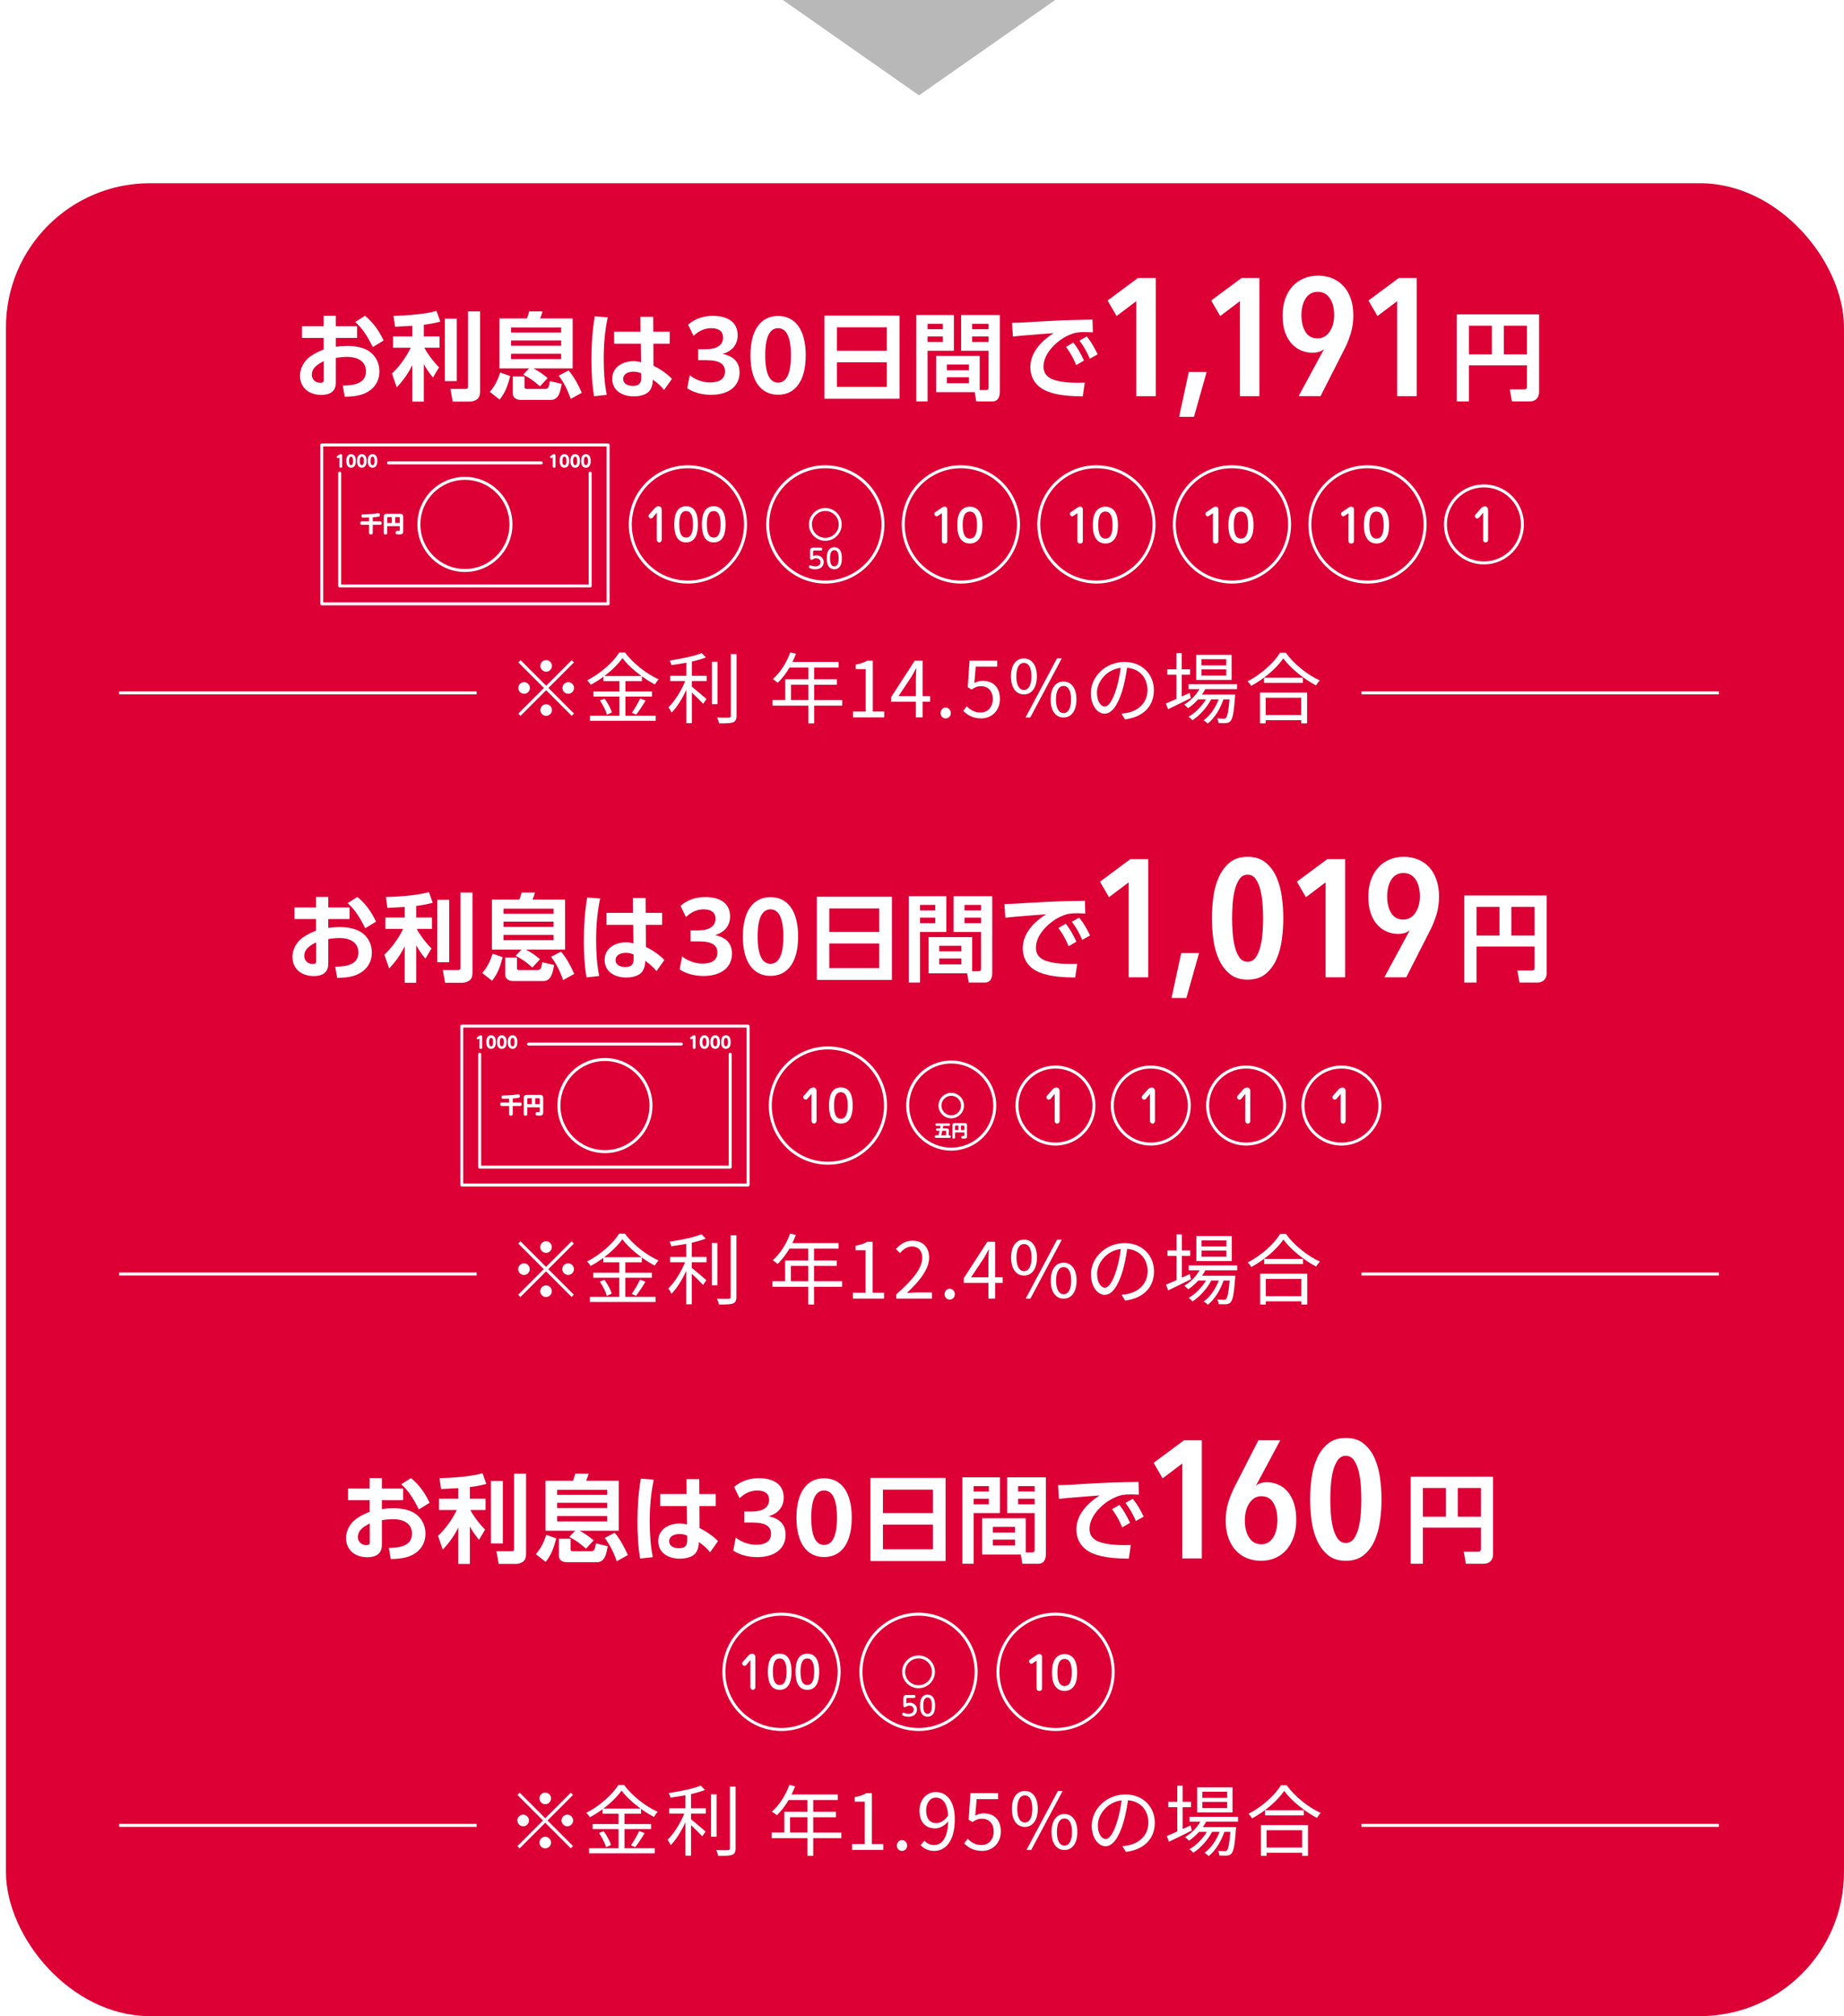<?xml version="1.0" encoding="UTF-8"?>
<svg id="_レイヤー_2" data-name="レイヤー 2" xmlns="http://www.w3.org/2000/svg" xmlns:xlink="http://www.w3.org/1999/xlink" viewBox="0 0 619 676.481">
  <defs>
    <style>
      .cls-1 {
        fill: #b8b8b8;
        fill-rule: evenodd;
      }

      .cls-2, .cls-3 {
        fill: #fff;
      }

      .cls-4 {
        stroke-miterlimit: 10;
      }

      .cls-4, .cls-5 {
        fill: none;
      }

      .cls-4, .cls-5, .cls-3 {
        stroke: #fff;
      }

      .cls-5, .cls-3 {
        stroke-linecap: round;
        stroke-linejoin: round;
      }

      .cls-6 {
        fill: #dd0035;
        filter: url(#drop-shadow-1);
      }
    </style>
    <filter id="drop-shadow-1" x="0" y="55.481" width="619" height="621.001" filterUnits="userSpaceOnUse">
      <feOffset dx="2" dy="6"/>
      <feGaussianBlur result="blur" stdDeviation="0"/>
      <feFlood flood-color="#000" flood-opacity=".3"/>
      <feComposite in2="blur" operator="in"/>
      <feComposite in="SourceGraphic"/>
    </filter>
  </defs>
  <g id="text">
    <polygon class="cls-1" points="308.5 31.993 262.796 0 354.204 0 308.5 31.993"/>
    <rect class="cls-6" y="55.481" width="617" height="615.001" rx="48.338" ry="48.338"/>
    <g>
      <path class="cls-2" d="M119.876,109.476v3.903h-7.135v2.976c1.248-.191,2.496-.288,3.775-.288,2.592,0,5.696.448,7.775,2.08,2.048,1.6,3.072,3.904,3.072,6.464,0,3.615-2.08,6.304-5.408,7.583-1.984.736-4.128.896-6.24.928l-.64-3.743c3.264-.065,7.775-.448,7.775-4.768,0-3.584-3.136-4.864-6.24-4.864-1.312,0-2.592.128-3.872.352v8.287c0,3.072-2.144,4.128-4.896,4.128-3.967,0-7.135-2.304-7.135-6.464,0-2.56,1.408-4.959,3.424-6.432,1.472-1.056,2.848-1.663,4.512-2.367v-3.872h-7.264v-3.903h7.264v-3.521h4.096v3.521h7.135ZM108.676,121.187c-1.856.928-3.999,2.176-3.999,4.575,0,1.568,1.28,2.688,2.816,2.688,1.12,0,1.184-.513,1.184-.896v-6.367ZM122.499,105.956c2.784,2.208,4.768,5.12,6.271,8.288l-3.616,2.208c-1.6-3.137-3.232-6.048-5.919-8.416l3.264-2.08Z"/>
      <path class="cls-2" d="M132.603,109.636l-.512-3.647c4.032-.096,10.687-.544,14.431-1.664l1.28,3.584c-1.92.512-3.552.832-5.536,1.056v3.904h5.28v3.808h-5.12c1.248,2.272,3.103,4.735,4.96,6.56l-2.048,3.424c-1.184-1.408-2.176-2.848-3.072-4.479v12.574h-3.872v-12.255c-1.44,2.944-3.008,5.088-5.216,7.487l-1.6-4.671c2.528-2.305,4.8-5.568,6.304-8.64h-5.952v-3.808h6.464v-3.552c-1.92.096-3.84.224-5.792.319ZM153.338,127.875h-4v-20.959h4v20.959ZM161.145,131.362c0,.929-.16,1.888-.896,2.528-.672.544-1.632.863-2.496.863h-5.792l-.768-4.255h4.928c.704,0,.992-.128.992-.864v-25.15h4.032v26.878Z"/>
      <path class="cls-2" d="M167.727,134.082l-3.296-2.592c1.792-2.144,2.624-3.871,3.488-6.495l3.36,1.184c-.832,3.072-1.536,5.344-3.552,7.903ZM167.663,123.619v-16.767h9.215c.352-.864.544-1.504.768-2.368h4.48c-.224.8-.48,1.6-.832,2.368h10.943v16.767h-13.151c2.016,1.088,2.944,1.76,4.736,3.231l-2.56,2.784c-2.08-1.792-3.167-2.656-5.631-3.936l1.984-2.08h-9.951ZM171.566,109.892v1.695h16.799v-1.695h-16.799ZM171.566,114.244v1.76h16.799v-1.76h-16.799ZM171.566,118.691v1.792h16.799v-1.792h-16.799ZM176.078,126.306v3.521c0,.512.256.672.736.672h6.08c1.248,0,1.344-.672,1.696-2.624l3.968.928c-.416,2.144-.8,5.376-3.648,5.376h-10.111c-1.28,0-2.656-.608-2.656-2.112v-5.76h3.936ZM195.309,131.778l-3.744,2.08c-.895-2.688-2.272-5.567-4.031-7.808l3.328-1.76c1.888,2.208,3.264,4.832,4.448,7.487Z"/>
      <path class="cls-2" d="M204.004,106.469c-.992,4.768-1.344,9.119-1.344,13.95,0,4.064.224,8.096,1.024,12.063l-4.256.48c-.704-4.096-.896-8.288-.896-12.447,0-4.8.32-9.632,1.12-14.367l4.352.32ZM224.803,111.3v4.032h-5.471l.032,7.392c2.048.96,4.64,2.72,6.207,4.383l-2.656,3.744c-1.248-1.536-2.208-2.336-3.776-3.456l-.032.672c0,.896-.416,2.144-.928,2.88-1.152,1.632-3.616,2.048-5.472,2.048-3.648,0-7.2-1.823-7.2-5.919,0-3.968,3.616-5.888,7.168-5.888.896,0,1.632.128,2.496.319l-.064-6.175h-8.96v-4.032h8.863l-.032-4.991h4.288l.032,4.991h5.503ZM212.676,124.707c-1.504,0-3.488.576-3.488,2.432,0,1.792,1.792,2.336,3.264,2.336,1.824,0,2.784-.704,2.784-2.592v-1.632c-.864-.352-1.6-.544-2.56-.544Z"/>
      <path class="cls-2" d="M231.525,125.923c1.952,1.504,4.352,2.4,6.847,2.4,3.136,0,4.992-1.185,4.992-3.68,0-2.305-1.504-3.776-6.239-3.776h-2.752v-3.68h2.528c3.647,0,5.824-1.344,5.824-3.936,0-2.016-1.376-3.136-3.968-3.136-2.048,0-4.096.8-5.952,2.592l-1.824-3.775c2.368-2.017,5.151-2.944,8.319-2.944,5.12,0,8.319,2.208,8.319,6.496,0,3.103-1.792,5.343-5.056,6.271,3.583.735,5.695,2.688,5.695,6.207,0,4.735-3.744,7.519-9.567,7.519-3.168,0-6.048-.864-8-2.208l.832-4.352Z"/>
      <path class="cls-2" d="M251.909,119.235c0-8.575,3.519-13.215,9.279-13.215s9.279,4.64,9.279,13.215-3.519,13.215-9.279,13.215-9.279-4.64-9.279-13.215ZM265.508,119.235c0-6.304-1.6-9.119-4.32-9.119s-4.32,2.815-4.32,9.119,1.6,9.151,4.32,9.151,4.32-2.848,4.32-9.151Z"/>
      <path class="cls-2" d="M301.955,105.892v27.901h-25.214v-27.901h25.214ZM297.699,117.699v-7.871h-16.767v7.871h16.767ZM280.933,129.827h16.767v-8.256h-16.767v8.256Z"/>
      <path class="cls-2" d="M320.202,105.7v11.999h-8.831v16.991h-3.776v-28.99h12.607ZM311.371,108.644v1.823h5.12v-1.823h-5.12ZM311.371,112.9v1.855h5.12v-1.855h-5.12ZM331.049,130.883c.64,0,.8-.32.8-.928v-12.256h-9.215v-11.999h12.991v25.79c0,1.568-.576,3.2-2.432,3.2h-5.472l-.512-3.103h-12.96v-12.159h14.623v11.455h2.176ZM317.834,122.339v1.889h7.423v-1.889h-7.423ZM317.834,126.595v1.984h7.423v-1.984h-7.423ZM326.314,108.644v1.823h5.536v-1.823h-5.536ZM326.314,112.9v1.855h5.536v-1.855h-5.536Z"/>
      <path class="cls-2" d="M348.398,107.908c3.68-.191,7.359-.416,11.039-.512,2.432-.065,4.864-.096,7.296-.16l.128,4.288c-.96-.032-1.92-.097-2.88-.097-1.056,0-1.856.065-2.912.225-2.528.672-4.512,1.823-6.496,3.519-2.272,2.016-4.288,4.735-4.288,7.871,0,2.08,1.152,3.488,3.04,4.224,2.464.992,6.111,1.185,8.735,1.185.704,0,1.376-.032,2.08-.065l-.672,4.607c-3.903-.064-8.351-.224-12.031-1.728-3.488-1.44-5.568-4.256-5.568-8.096,0-4.991,3.84-8.863,7.808-11.391-2.464.16-4.896.384-7.359.576-2.112.159-4.192.319-6.304.575l-.288-4.607c2.912,0,5.792-.256,8.671-.416ZM360.301,114.948c1.504,1.855,2.56,3.871,3.583,6.015l-2.623,1.536c-.992-2.367-1.888-4.031-3.424-6.111l2.464-1.44ZM364.813,112.9c1.568,1.919,2.56,3.775,3.647,5.983l-2.623,1.472c-1.056-2.399-1.92-3.968-3.488-6.08l2.464-1.375Z"/>
      <path class="cls-2" d="M381.427,132.921v-31.863l-6.608,4.983-3.024-5.208,10.192-7.56h5.992v39.648h-6.552Z"/>
      <path class="cls-2" d="M400.792,139.865h-4.984l3.248-15.065h5.992l-4.256,15.065Z"/>
      <path class="cls-2" d="M416.209,132.921v-31.863l-6.608,4.983-3.024-5.208,10.192-7.56h5.992v39.648h-6.552Z"/>
      <path class="cls-2" d="M430.544,105.873c0-2.09.298-3.966.896-5.628.597-1.661,1.419-3.061,2.464-4.2,1.045-1.138,2.296-2.016,3.752-2.632s3.042-.924,4.76-.924c1.754,0,3.36.299,4.816.895,1.456.598,2.707,1.466,3.752,2.604,1.045,1.139,1.857,2.539,2.436,4.2.578,1.661.868,3.537.868,5.628,0,2.165-.29,4.2-.871,6.104-.581,1.904-1.338,3.752-2.273,5.544l-7.86,15.456h-7.355l8.447-15.624-.056-.056c-.523.411-1.102.7-1.736.868-.635.168-1.307.252-2.016.252-1.307,0-2.567-.252-3.78-.756-1.214-.504-2.288-1.27-3.22-2.296-.934-1.026-1.671-2.324-2.212-3.893-.541-1.567-.812-3.416-.812-5.544ZM436.873,105.761c0,2.278.45,4.144,1.351,5.601.9,1.456,2.252,2.184,4.053,2.184,1.688,0,3.039-.746,4.052-2.24,1.013-1.492,1.52-3.359,1.52-5.6,0-2.352-.488-4.236-1.464-5.656-.976-1.418-2.327-2.128-4.052-2.128-1.727,0-3.068.729-4.025,2.185-.957,1.456-1.435,3.341-1.435,5.655Z"/>
      <path class="cls-2" d="M469,132.921v-31.863l-6.608,4.983-3.024-5.208,10.192-7.56h5.992v39.648h-6.552Z"/>
      <path class="cls-2" d="M493.092,122.596v12.095h-4.096v-29.214h27.646v26.11c0,1.855-1.216,3.103-3.072,3.103h-6.047l-.704-4.032h4.768c.672,0,.992-.256.992-.928v-7.135h-19.487ZM493.092,118.915h7.711v-9.631h-7.711v9.631ZM504.803,118.915h7.775v-9.631h-7.775v9.631Z"/>
    </g>
    <g>
      <path class="cls-2" d="M183.338,230.086l8.58-8.581.754.754-8.581,8.581,8.581,8.581-.754.754-8.58-8.581-8.606,8.606-.754-.754,8.606-8.606-8.581-8.581.754-.754,8.58,8.581ZM177.878,230.84c0,1.066-.884,1.95-1.95,1.95s-1.95-.884-1.95-1.95.884-1.95,1.95-1.95,1.95.884,1.95,1.95ZM183.338,225.379c-1.066,0-1.95-.884-1.95-1.95s.884-1.95,1.95-1.95,1.95.884,1.95,1.95-.884,1.95-1.95,1.95ZM183.338,236.3c1.066,0,1.95.884,1.95,1.95s-.884,1.95-1.95,1.95-1.95-.884-1.95-1.95.884-1.95,1.95-1.95ZM188.798,230.84c0-1.066.884-1.95,1.95-1.95s1.95.884,1.95,1.95-.884,1.95-1.95,1.95-1.95-.884-1.95-1.95Z"/>
      <path class="cls-2" d="M209.935,240.148h10.166v1.716h-22.049v-1.716h9.88v-6.422h-8.71v-1.69h8.71v-3.484h-5.356v-1.482c-1.352.988-2.808,1.924-4.29,2.704-.208-.442-.754-1.118-1.17-1.508,4.472-2.262,8.736-6.084,10.765-9.335h1.924c2.756,3.718,7.254,7.203,11.285,8.997-.468.494-.936,1.144-1.248,1.716-1.43-.729-2.912-1.664-4.342-2.704v1.612h-5.564v3.484h8.918v1.69h-8.918v6.422ZM202.941,234.428c1.066,1.43,2.106,3.354,2.47,4.628l-1.664.754c-.338-1.3-1.352-3.302-2.366-4.784l1.56-.598ZM215.344,226.835c-2.548-1.846-4.888-4.004-6.396-6.032-1.352,1.95-3.536,4.108-6.085,6.032h12.48ZM212.094,239.16c.936-1.274,2.132-3.328,2.782-4.784l1.82.702c-.962,1.638-2.185,3.51-3.172,4.732l-1.43-.65Z"/>
      <path class="cls-2" d="M232.269,226.758h4.966v1.768h-4.966v1.898c1.17.91,4.134,3.458,4.889,4.134l-1.118,1.586c-.78-.858-2.444-2.522-3.771-3.744v10.244h-1.872v-11.206c-1.352,2.964-3.172,5.902-4.94,7.67-.234-.519-.728-1.326-1.066-1.794,2.08-1.976,4.342-5.564,5.616-8.788h-5.044v-1.768h5.434v-4.394c-1.69.311-3.406.572-5.018.806-.078-.468-.364-1.118-.598-1.534,3.796-.572,8.32-1.456,10.739-2.522l1.43,1.482c-1.3.52-2.938.988-4.681,1.378v4.784ZM240.85,236.274h-1.872v-14.223h1.872v14.223ZM247.246,219.477v20.645c0,1.326-.364,1.924-1.17,2.262-.858.286-2.314.338-4.68.338-.104-.52-.39-1.404-.702-1.95,1.82.052,3.458.052,3.952.026.468,0,.676-.156.676-.65v-20.67h1.924Z"/>
      <path class="cls-2" d="M282.71,236.768h-9.412v5.954h-1.95v-5.954h-12.012v-1.872h4.264v-6.968h7.748v-3.952h-6.318c-1.17,2.002-2.548,3.77-3.952,5.122-.364-.312-1.17-.962-1.664-1.222,2.444-2.132,4.628-5.486,5.851-8.97l1.95.468c-.364.91-.78,1.846-1.196,2.73h15.497v1.872h-8.216v3.952h7.618v1.82h-7.618v5.148h9.412v1.872ZM271.348,234.896v-5.148h-5.824v5.148h5.824Z"/>
      <path class="cls-2" d="M286.357,238.744h4.238v-14.223h-3.38v-1.508c1.69-.312,2.912-.754,3.952-1.352h1.82v17.082h3.822v1.976h-10.453v-1.976Z"/>
      <path class="cls-2" d="M312.222,235.468h-2.522v5.252h-2.262v-5.252h-8.294v-1.56l7.93-12.246h2.627v11.908h2.522v1.898ZM307.438,233.57v-5.85c0-.936.104-2.47.156-3.458h-.104c-.468.936-.988,1.872-1.534,2.808l-4.342,6.5h5.824Z"/>
      <path class="cls-2" d="M315.736,239.264c0-1.066.78-1.846,1.716-1.846s1.716.78,1.716,1.846-.78,1.794-1.716,1.794-1.716-.728-1.716-1.794Z"/>
      <path class="cls-2" d="M323.352,238.536l1.17-1.56c1.092,1.092,2.47,2.106,4.68,2.106,2.236,0,4.056-1.716,4.056-4.498,0-2.73-1.56-4.342-3.952-4.342-1.274,0-2.08.39-3.172,1.118l-1.274-.78.598-8.918h9.283v2.028h-7.203l-.468,5.512c.832-.468,1.69-.754,2.834-.754,3.172,0,5.746,1.872,5.746,6.058s-3.016,6.552-6.24,6.552c-2.964,0-4.784-1.248-6.058-2.522Z"/>
      <path class="cls-2" d="M339.367,226.94c0-3.822,1.716-6.006,4.342-6.006,2.6,0,4.342,2.184,4.342,6.006,0,3.848-1.742,6.058-4.342,6.058-2.626,0-4.342-2.21-4.342-6.058ZM346.231,226.94c0-3.068-1.014-4.524-2.522-4.524s-2.548,1.456-2.548,4.524c0,3.042,1.04,4.576,2.548,4.576s2.522-1.534,2.522-4.576ZM354.812,220.933h1.586l-10.556,19.812h-1.586l10.556-19.812ZM352.68,234.688c0-3.822,1.716-6.006,4.316-6.006,2.626,0,4.342,2.184,4.342,6.006,0,3.848-1.716,6.058-4.342,6.058-2.6,0-4.316-2.21-4.316-6.058ZM359.544,234.688c0-3.042-1.014-4.524-2.548-4.524-1.508,0-2.522,1.482-2.522,4.524s1.014,4.576,2.522,4.576c1.534,0,2.548-1.534,2.548-4.576Z"/>
      <path class="cls-2" d="M376.446,239.446c.806-.052,1.586-.182,2.21-.312,3.302-.728,6.526-3.172,6.526-7.618,0-3.9-2.47-7.099-6.838-7.462-.338,2.392-.832,4.992-1.534,7.41-1.586,5.278-3.64,8.008-6.032,8.008-2.288,0-4.602-2.652-4.602-6.89,0-5.59,4.992-10.479,11.284-10.479,6.032,0,9.88,4.264,9.88,9.464,0,5.408-3.562,9.023-9.698,9.828l-1.196-1.95ZM374.756,231.022c.65-2.132,1.144-4.576,1.43-6.942-4.94.624-7.956,4.862-7.956,8.32,0,3.25,1.508,4.68,2.626,4.68,1.144,0,2.574-1.716,3.9-6.058Z"/>
      <path class="cls-2" d="M399.75,234.22c-2.626,1.326-5.46,2.704-7.644,3.744l-.754-1.898c.988-.416,2.21-.936,3.536-1.534v-8.138h-3.042v-1.82h3.042v-5.408h1.794v5.408h2.809v1.82h-2.809v7.306l2.652-1.196.416,1.716ZM404.586,231.23c-.338.624-.702,1.248-1.118,1.82h11.18s-.026.52-.078.78c-.39,5.356-.806,7.384-1.534,8.138-.39.442-.858.572-1.456.65-.572.026-1.534.026-2.574-.026,0-.468-.182-1.17-.442-1.56.962.078,1.82.104,2.21.104.364,0,.598-.026.78-.286.442-.468.832-2.106,1.17-6.188h-2.028c-1.04,3.094-3.068,6.448-5.304,8.138-.312-.39-.91-.832-1.378-1.118,2.106-1.404,4.004-4.212,5.07-7.02h-2.522c-1.378,2.678-3.926,5.512-6.318,7.02-.286-.416-.806-.884-1.274-1.196,2.158-1.17,4.446-3.51,5.851-5.824h-2.626c-1.04,1.17-2.21,2.184-3.38,2.964-.26-.312-.936-.936-1.326-1.196,2.054-1.222,3.926-3.068,5.148-5.2h-3.64v-1.638h16.276v1.638h-10.687ZM413.427,228.136h-11.883v-8.398h11.883v8.398ZM411.632,221.193h-8.32v2.054h8.32v-2.054ZM411.632,224.6h-8.32v2.08h8.32v-2.08Z"/>
      <path class="cls-2" d="M431.627,219.036c2.756,3.822,7.332,7.436,11.415,9.282-.468.442-.936,1.118-1.274,1.664-4.03-2.106-8.58-5.746-10.998-9.074-2.132,3.172-6.345,6.864-10.79,9.23-.234-.442-.754-1.118-1.196-1.534,4.524-2.288,8.867-6.24,10.895-9.568h1.95ZM422.968,232.374h15.809v10.348h-1.976v-1.066h-11.935v1.066h-1.898v-10.348ZM437.347,227.408v1.716h-13.026v-1.716h13.026ZM424.866,234.116v5.798h11.935v-5.798h-11.935Z"/>
    </g>
    <line class="cls-4" x1="160" y1="232.481" x2="40" y2="232.481"/>
    <line class="cls-4" x1="577" y1="232.481" x2="457" y2="232.481"/>
    <g>
      <path class="cls-2" d="M117.33,304.476v3.903h-7.135v2.976c1.248-.191,2.496-.288,3.775-.288,2.592,0,5.696.448,7.776,2.08,2.048,1.6,3.071,3.904,3.071,6.464,0,3.615-2.08,6.304-5.407,7.583-1.984.736-4.128.896-6.24.928l-.64-3.743c3.264-.065,7.776-.448,7.776-4.768,0-3.584-3.136-4.864-6.24-4.864-1.312,0-2.592.128-3.872.352v8.287c0,3.072-2.144,4.128-4.896,4.128-3.967,0-7.135-2.304-7.135-6.464,0-2.56,1.408-4.959,3.424-6.432,1.472-1.056,2.848-1.663,4.512-2.367v-3.872h-7.264v-3.903h7.264v-3.521h4.096v3.521h7.135ZM106.131,316.187c-1.856.928-3.999,2.176-3.999,4.575,0,1.568,1.28,2.688,2.816,2.688,1.12,0,1.184-.513,1.184-.896v-6.367ZM119.954,300.956c2.784,2.208,4.768,5.12,6.271,8.288l-3.616,2.208c-1.6-3.137-3.232-6.048-5.919-8.416l3.264-2.08Z"/>
      <path class="cls-2" d="M130.058,304.636l-.512-3.647c4.032-.096,10.687-.544,14.431-1.664l1.28,3.584c-1.92.512-3.552.832-5.536,1.056v3.904h5.28v3.808h-5.12c1.248,2.272,3.103,4.735,4.96,6.56l-2.048,3.424c-1.184-1.408-2.176-2.848-3.072-4.479v12.574h-3.872v-12.255c-1.44,2.944-3.008,5.088-5.216,7.487l-1.6-4.671c2.528-2.305,4.8-5.568,6.304-8.64h-5.952v-3.808h6.464v-3.552c-1.92.096-3.84.224-5.792.319ZM150.792,322.875h-4v-20.959h4v20.959ZM158.6,326.362c0,.929-.16,1.888-.896,2.528-.672.544-1.632.863-2.496.863h-5.792l-.768-4.255h4.928c.704,0,.992-.128.992-.864v-25.15h4.032v26.878Z"/>
      <path class="cls-2" d="M165.181,329.082l-3.296-2.592c1.792-2.144,2.624-3.871,3.488-6.495l3.36,1.184c-.832,3.072-1.536,5.344-3.552,7.903ZM165.117,318.619v-16.767h9.215c.352-.864.544-1.504.768-2.368h4.48c-.224.8-.48,1.6-.832,2.368h10.943v16.767h-13.151c2.016,1.088,2.944,1.76,4.736,3.231l-2.56,2.784c-2.08-1.792-3.167-2.656-5.631-3.936l1.984-2.08h-9.951ZM169.02,304.892v1.695h16.799v-1.695h-16.799ZM169.02,309.244v1.76h16.799v-1.76h-16.799ZM169.02,313.691v1.792h16.799v-1.792h-16.799ZM173.532,321.307v3.521c0,.512.256.672.736.672h6.079c1.248,0,1.344-.672,1.696-2.624l3.968.928c-.416,2.144-.8,5.376-3.648,5.376h-10.111c-1.28,0-2.656-.608-2.656-2.112v-5.76h3.936ZM192.763,326.778l-3.744,2.08c-.895-2.688-2.272-5.567-4.031-7.808l3.328-1.76c1.888,2.208,3.264,4.832,4.448,7.487Z"/>
      <path class="cls-2" d="M201.459,301.469c-.992,4.768-1.344,9.119-1.344,13.95,0,4.064.224,8.096,1.024,12.063l-4.256.48c-.704-4.096-.896-8.288-.896-12.447,0-4.8.32-9.632,1.12-14.367l4.352.32ZM222.258,306.3v4.032h-5.472l.032,7.392c2.048.96,4.64,2.72,6.207,4.383l-2.656,3.744c-1.248-1.536-2.208-2.336-3.776-3.456l-.032.672c0,.896-.416,2.144-.928,2.88-1.152,1.632-3.616,2.048-5.472,2.048-3.648,0-7.2-1.823-7.2-5.919,0-3.968,3.616-5.888,7.168-5.888.896,0,1.632.128,2.496.319l-.064-6.175h-8.96v-4.032h8.863l-.032-4.991h4.288l.032,4.991h5.504ZM210.13,319.707c-1.504,0-3.488.576-3.488,2.432,0,1.792,1.792,2.336,3.264,2.336,1.824,0,2.784-.704,2.784-2.592v-1.632c-.864-.352-1.6-.544-2.56-.544Z"/>
      <path class="cls-2" d="M228.98,320.923c1.952,1.504,4.352,2.4,6.847,2.4,3.136,0,4.992-1.185,4.992-3.68,0-2.305-1.504-3.776-6.239-3.776h-2.752v-3.68h2.528c3.647,0,5.824-1.344,5.824-3.936,0-2.016-1.376-3.136-3.968-3.136-2.048,0-4.096.8-5.952,2.592l-1.824-3.775c2.368-2.017,5.151-2.944,8.319-2.944,5.12,0,8.319,2.208,8.319,6.496,0,3.103-1.792,5.343-5.056,6.271,3.583.735,5.695,2.688,5.695,6.207,0,4.735-3.744,7.519-9.567,7.519-3.168,0-6.048-.864-8-2.208l.832-4.352Z"/>
      <path class="cls-2" d="M249.364,314.235c0-8.575,3.519-13.215,9.279-13.215s9.279,4.64,9.279,13.215-3.519,13.215-9.279,13.215-9.279-4.64-9.279-13.215ZM262.963,314.235c0-6.304-1.6-9.119-4.32-9.119s-4.32,2.815-4.32,9.119,1.6,9.151,4.32,9.151,4.32-2.848,4.32-9.151Z"/>
      <path class="cls-2" d="M299.41,300.892v27.901h-25.214v-27.901h25.214ZM295.154,312.699v-7.871h-16.767v7.871h16.767ZM278.387,324.827h16.767v-8.256h-16.767v8.256Z"/>
      <path class="cls-2" d="M317.657,300.7v11.999h-8.831v16.991h-3.776v-28.99h12.607ZM308.826,303.644v1.823h5.12v-1.823h-5.12ZM308.826,307.9v1.855h5.12v-1.855h-5.12ZM328.504,325.883c.64,0,.8-.32.8-.928v-12.256h-9.215v-11.999h12.991v25.79c0,1.568-.576,3.2-2.432,3.2h-5.472l-.512-3.103h-12.96v-12.159h14.623v11.455h2.176ZM315.289,317.339v1.889h7.423v-1.889h-7.423ZM315.289,321.595v1.984h7.423v-1.984h-7.423ZM323.769,303.644v1.823h5.536v-1.823h-5.536ZM323.769,307.9v1.855h5.536v-1.855h-5.536Z"/>
      <path class="cls-2" d="M345.853,302.908c3.68-.191,7.359-.416,11.039-.512,2.432-.065,4.864-.096,7.296-.16l.128,4.288c-.96-.032-1.92-.097-2.88-.097-1.056,0-1.856.065-2.912.225-2.528.672-4.512,1.823-6.496,3.519-2.272,2.016-4.288,4.735-4.288,7.871,0,2.08,1.152,3.488,3.04,4.224,2.464.992,6.111,1.185,8.735,1.185.704,0,1.376-.032,2.08-.065l-.672,4.607c-3.903-.064-8.351-.224-12.031-1.728-3.488-1.44-5.568-4.256-5.568-8.096,0-4.991,3.84-8.863,7.808-11.391-2.464.16-4.896.384-7.359.576-2.112.159-4.192.319-6.304.575l-.288-4.607c2.912,0,5.792-.256,8.671-.416ZM357.756,309.948c1.504,1.855,2.56,3.871,3.583,6.015l-2.623,1.536c-.992-2.367-1.888-4.031-3.424-6.111l2.464-1.44ZM362.268,307.9c1.568,1.919,2.56,3.775,3.647,5.983l-2.623,1.472c-1.056-2.399-1.92-3.968-3.488-6.08l2.464-1.375Z"/>
      <path class="cls-2" d="M378.882,327.921v-31.863l-6.608,4.983-3.024-5.208,10.192-7.56h5.992v39.648h-6.552Z"/>
      <path class="cls-2" d="M398.247,334.865h-4.984l3.248-15.065h5.992l-4.256,15.065Z"/>
      <path class="cls-2" d="M430.782,308.096c0,2.278-.159,4.63-.476,7.057-.317,2.427-.915,4.647-1.792,6.664-.877,2.016-2.1,3.668-3.668,4.956-1.568,1.288-3.584,1.932-6.048,1.932s-4.471-.644-6.02-1.932c-1.55-1.288-2.772-2.94-3.668-4.956-.896-2.017-1.503-4.237-1.82-6.664-.318-2.427-.476-4.778-.476-7.057,0-2.276.158-4.628.476-7.056.316-2.426.924-4.647,1.82-6.664.896-2.016,2.118-3.668,3.668-4.956,1.549-1.288,3.556-1.932,6.02-1.932s4.48.644,6.048,1.932c1.568,1.288,2.791,2.94,3.668,4.956.877,2.017,1.475,4.238,1.792,6.664.317,2.428.476,4.779.476,7.056ZM424.006,308.096c0-1.344-.056-2.864-.168-4.564-.112-1.698-.346-3.285-.7-4.76-.355-1.475-.877-2.725-1.568-3.752-.691-1.026-1.615-1.54-2.772-1.54-1.158,0-2.082.514-2.772,1.54-.691,1.027-1.214,2.277-1.568,3.752-.355,1.475-.588,3.062-.7,4.76-.112,1.699-.168,3.22-.168,4.564,0,1.345.056,2.866.168,4.564.112,1.699.345,3.295.7,4.788.354,1.493.876,2.744,1.568,3.752.69,1.008,1.614,1.512,2.772,1.512,1.157,0,2.081-.504,2.772-1.512.69-1.008,1.213-2.259,1.568-3.752.354-1.493.588-3.089.7-4.788.112-1.698.168-3.22.168-4.564Z"/>
      <path class="cls-2" d="M444.984,327.921v-31.863l-6.608,4.983-3.024-5.208,10.192-7.56h5.992v39.648h-6.552Z"/>
      <path class="cls-2" d="M459.32,300.873c0-2.09.298-3.966.896-5.628.597-1.661,1.419-3.061,2.464-4.2,1.045-1.138,2.296-2.016,3.752-2.632s3.042-.924,4.76-.924c1.754,0,3.36.299,4.816.895,1.456.598,2.707,1.466,3.752,2.604,1.045,1.139,1.857,2.539,2.436,4.2.578,1.661.868,3.537.868,5.628,0,2.165-.29,4.2-.871,6.104-.581,1.904-1.338,3.752-2.273,5.544l-7.86,15.456h-7.355l8.447-15.624-.056-.056c-.523.411-1.102.7-1.736.868-.635.168-1.307.252-2.016.252-1.307,0-2.567-.252-3.78-.756-1.214-.504-2.288-1.27-3.22-2.296-.934-1.026-1.671-2.324-2.212-3.893-.541-1.567-.812-3.416-.812-5.544ZM465.648,300.761c0,2.278.45,4.144,1.351,5.601.9,1.456,2.252,2.184,4.053,2.184,1.688,0,3.039-.746,4.052-2.24,1.013-1.492,1.52-3.359,1.52-5.6,0-2.352-.488-4.236-1.464-5.656-.976-1.418-2.327-2.128-4.052-2.128-1.727,0-3.068.729-4.025,2.185-.957,1.456-1.435,3.341-1.435,5.655Z"/>
      <path class="cls-2" d="M495.637,317.596v12.095h-4.096v-29.214h27.646v26.11c0,1.855-1.216,3.103-3.072,3.103h-6.047l-.704-4.032h4.768c.672,0,.992-.256.992-.928v-7.135h-19.487ZM495.637,313.915h7.711v-9.631h-7.711v9.631ZM507.349,313.915h7.775v-9.631h-7.775v9.631Z"/>
    </g>
    <g>
      <g>
        <circle class="cls-5" cx="277.917" cy="370.96" r="19.34" transform="translate(-133.617 584.243) rotate(-80.556)"/>
        <g>
          <path class="cls-2" d="M272.429,366.998l-1.354,1.649c-.147.191-.412.309-.648.309-.28,0-.765-.25-.765-.81,0-.191.044-.353.162-.486l1.914-2.164c.236-.265.736-.633,1.251-.633.648,0,1.104.471,1.104,1.192v10.069c0,.427-.324.869-.839.869-.442,0-.824-.368-.824-.869v-9.127Z"/>
          <path class="cls-2" d="M286.237,370.929c0,2.974-.751,6.065-3.975,6.065-3.121,0-3.975-2.871-3.975-6.065,0-2.959.736-6.065,3.975-6.065,3.165,0,3.975,2.974,3.975,6.065ZM279.966,370.929c0,2.841.648,4.446,2.296,4.446s2.296-1.649,2.296-4.446c0-2.782-.633-4.446-2.296-4.446-1.678,0-2.296,1.693-2.296,4.446Z"/>
        </g>
      </g>
      <g>
        <circle class="cls-5" cx="354.3" cy="370.96" r="12.925" transform="translate(-9.053 8.863) rotate(-1.415)"/>
        <path class="cls-2" d="M354.036,367.029l-1.354,1.649c-.147.191-.412.309-.648.309-.28,0-.765-.25-.765-.81,0-.191.044-.353.162-.486l1.914-2.164c.236-.265.736-.633,1.251-.633.648,0,1.104.471,1.104,1.192v10.069c0,.427-.324.869-.839.869-.442,0-.824-.368-.824-.869v-9.127Z"/>
      </g>
      <g>
        <circle class="cls-5" cx="386.3" cy="370.96" r="12.925" transform="translate(-9.043 9.653) rotate(-1.415)"/>
        <path class="cls-2" d="M386.036,367.029l-1.354,1.649c-.147.191-.412.309-.648.309-.28,0-.765-.25-.765-.81,0-.191.044-.353.162-.486l1.914-2.164c.236-.265.736-.633,1.251-.633.648,0,1.104.471,1.104,1.192v10.069c0,.427-.324.869-.839.869-.442,0-.824-.368-.824-.869v-9.127Z"/>
      </g>
      <g>
        <circle class="cls-5" cx="418.3" cy="370.96" r="12.925" transform="translate(-9.033 10.443) rotate(-1.415)"/>
        <path class="cls-2" d="M418.036,367.029l-1.354,1.649c-.147.191-.412.309-.648.309-.28,0-.765-.25-.765-.81,0-.191.044-.353.162-.486l1.914-2.164c.236-.265.736-.633,1.251-.633.648,0,1.104.471,1.104,1.192v10.069c0,.427-.324.869-.839.869-.442,0-.824-.368-.824-.869v-9.127Z"/>
      </g>
      <g>
        <circle class="cls-5" cx="450.3" cy="370.96" r="12.925" transform="translate(-9.024 11.233) rotate(-1.415)"/>
        <path class="cls-2" d="M450.036,367.029l-1.354,1.649c-.147.191-.412.309-.648.309-.28,0-.765-.25-.765-.81,0-.191.044-.353.162-.486l1.914-2.164c.236-.265.736-.633,1.251-.633.648,0,1.104.471,1.104,1.192v10.069c0,.427-.324.869-.839.869-.442,0-.824-.368-.824-.869v-9.127Z"/>
      </g>
      <g>
        <g>
          <rect class="cls-5" x="176.404" y="322.896" width="53.321" height="96.129" transform="translate(574.025 167.895) rotate(90)"/>
          <polyline class="cls-5" points="161.018 353.746 161.018 391.605 245.114 391.605 245.114 353.746"/>
          <line class="cls-3" x1="228.702" y1="350.316" x2="177.43" y2="350.316"/>
          <path class="cls-5" d="M203.063,386.418c-8.536,0-15.447-6.925-15.447-15.461s6.912-15.448,15.447-15.448,15.454,6.912,15.454,15.448-6.918,15.461-15.454,15.461Z"/>
        </g>
        <g>
          <path class="cls-2" d="M172.133,369.925h2.432c.438,0,.566.211.566.619,0,.385-.196.551-.566.551h-2.432v2.682c0,.491-.257.559-.688.559-.385,0-.551-.174-.551-.559v-2.682h-2.417c-.446,0-.559-.219-.559-.634,0-.377.196-.536.559-.536h2.417v-1.292c-.665.022-1.33.053-1.994.053-.4,0-.559-.159-.559-.559,0-.498.242-.544.854-.544.657,0,1.616-.068,2.289-.113.695-.045,1.382-.121,2.062-.234.113-.023.294-.053.4-.053.415,0,.589.294.589.672,0,.287-.128.423-.393.491-.393.105-1.556.196-2.009.234v1.345Z"/>
          <path class="cls-2" d="M176.994,371.556v2.228c0,.439-.212.566-.62.566-.377,0-.544-.196-.544-.566v-5.415c0-.665.317-.982.982-.982h4.494c.74,0,1.035.295,1.035,1.035v4.856c0,1.02-.574,1.042-1.412,1.042-.733,0-1.133-.008-1.133-.605,0-.37.197-.589.574-.589.166,0,.333.007.506.007.227,0,.31-.038.31-.279v-1.299h-4.192ZM178.52,368.505h-1.276c-.159,0-.249.09-.249.249v1.715h1.525v-1.964ZM181.186,370.469v-1.715c0-.159-.091-.249-.249-.249h-1.284v1.964h1.533Z"/>
        </g>
        <g>
          <path class="cls-2" d="M160.675,348.623c-.082.055-.175.115-.278.115-.202,0-.382-.257-.382-.442,0-.137.093-.213.235-.311l.672-.453c.142-.093.273-.159.442-.159s.355.071.437.219c.049.087.055.175.055.273v3.644c0,.322-.169.432-.47.432-.301,0-.459-.126-.459-.432v-3.059l-.252.175Z"/>
          <path class="cls-2" d="M163.605,351.267c-.295-.464-.36-1.071-.36-1.611,0-.541.071-1.158.366-1.623.273-.426.738-.661,1.24-.661s.967.235,1.24.661c.301.464.366,1.081.366,1.623,0,.524-.065,1.152-.355,1.606-.284.442-.721.677-1.251.677-.519,0-.961-.23-1.246-.672ZM165.528,349.656c0-.388-.027-.885-.246-1.213-.104-.153-.252-.218-.432-.218s-.322.065-.426.218c-.218.317-.251.836-.251,1.213,0,.464.038,1.431.677,1.431.644,0,.677-.967.677-1.431Z"/>
          <path class="cls-2" d="M167.208,351.267c-.295-.464-.36-1.071-.36-1.611,0-.541.071-1.158.366-1.623.273-.426.738-.661,1.24-.661s.967.235,1.24.661c.301.464.366,1.081.366,1.623,0,.524-.065,1.152-.355,1.606-.284.442-.721.677-1.251.677-.519,0-.961-.23-1.246-.672ZM169.131,349.656c0-.388-.027-.885-.246-1.213-.104-.153-.252-.218-.432-.218s-.322.065-.426.218c-.218.317-.251.836-.251,1.213,0,.464.038,1.431.677,1.431.644,0,.677-.967.677-1.431Z"/>
          <path class="cls-2" d="M170.81,351.267c-.295-.464-.36-1.071-.36-1.611,0-.541.071-1.158.366-1.623.273-.426.738-.661,1.24-.661s.967.235,1.24.661c.301.464.366,1.081.366,1.623,0,.524-.065,1.152-.355,1.606-.284.442-.721.677-1.251.677-.519,0-.961-.23-1.246-.672ZM172.733,349.656c0-.388-.027-.885-.246-1.213-.104-.153-.252-.218-.432-.218s-.322.065-.426.218c-.218.317-.251.836-.251,1.213,0,.464.038,1.431.677,1.431.644,0,.677-.967.677-1.431Z"/>
        </g>
        <g>
          <path class="cls-2" d="M232.294,348.623c-.082.055-.175.115-.278.115-.202,0-.382-.257-.382-.442,0-.137.093-.213.235-.311l.672-.453c.142-.093.273-.159.442-.159s.355.071.437.219c.049.087.055.175.055.273v3.644c0,.322-.169.432-.47.432-.301,0-.459-.126-.459-.432v-3.059l-.252.175Z"/>
          <path class="cls-2" d="M235.224,351.267c-.295-.464-.36-1.071-.36-1.611,0-.541.071-1.158.366-1.623.273-.426.738-.661,1.24-.661s.967.235,1.24.661c.301.464.366,1.081.366,1.623,0,.524-.065,1.152-.355,1.606-.284.442-.721.677-1.251.677-.519,0-.961-.23-1.246-.672ZM237.147,349.656c0-.388-.027-.885-.246-1.213-.104-.153-.252-.218-.432-.218s-.322.065-.426.218c-.218.317-.251.836-.251,1.213,0,.464.038,1.431.677,1.431.644,0,.677-.967.677-1.431Z"/>
          <path class="cls-2" d="M238.827,351.267c-.295-.464-.36-1.071-.36-1.611,0-.541.071-1.158.366-1.623.273-.426.738-.661,1.24-.661s.967.235,1.24.661c.301.464.366,1.081.366,1.623,0,.524-.065,1.152-.355,1.606-.284.442-.721.677-1.251.677-.519,0-.961-.23-1.246-.672ZM240.75,349.656c0-.388-.027-.885-.246-1.213-.104-.153-.252-.218-.432-.218s-.322.065-.426.218c-.218.317-.251.836-.251,1.213,0,.464.038,1.431.677,1.431.644,0,.677-.967.677-1.431Z"/>
          <path class="cls-2" d="M242.429,351.267c-.295-.464-.36-1.071-.36-1.611,0-.541.071-1.158.366-1.623.273-.426.738-.661,1.24-.661s.967.235,1.24.661c.301.464.366,1.081.366,1.623,0,.524-.065,1.152-.355,1.606-.284.442-.721.677-1.251.677-.519,0-.961-.23-1.246-.672ZM244.352,349.656c0-.388-.027-.885-.246-1.213-.104-.153-.252-.218-.432-.218s-.322.065-.426.218c-.218.317-.251.836-.251,1.213,0,.464.038,1.431.677,1.431.644,0,.677-.967.677-1.431Z"/>
        </g>
      </g>
      <g>
        <g>
          <path class="cls-2" d="M317.825,378.635c.313,0,.586.068.66.41.017.074.023.159.023.262l-.057,1.656h.262c.308,0,.421.137.421.439,0,.279-.154.393-.421.393h-4.496c-.296,0-.427-.137-.427-.433,0-.279.159-.398.427-.398h.791c.148-.506.279-1.019.398-1.537h-.791c-.279,0-.415-.12-.415-.404,0-.279.154-.387.415-.387h.956c.062-.29.114-.581.159-.871h-1.297c-.29,0-.421-.131-.421-.427,0-.279.16-.398.421-.398h4.075c.29,0,.421.131.421.421,0,.284-.148.404-.421.404h-1.867c-.051.29-.102.581-.159.871h1.343ZM315.947,380.963h1.611l.051-1.343c.006-.142-.034-.193-.182-.193h-1.11c-.114.512-.233,1.03-.37,1.537Z"/>
          <path class="cls-2" d="M320.585,379.973v1.679c0,.33-.159.427-.466.427-.285,0-.41-.148-.41-.427v-4.081c0-.501.239-.74.74-.74h3.386c.558,0,.78.222.78.779v3.66c0,.769-.433.786-1.065.786-.552,0-.854-.006-.854-.455,0-.279.148-.444.433-.444.125,0,.251.006.381.006.17,0,.233-.028.233-.21v-.979h-3.159ZM321.735,377.673h-.962c-.12,0-.188.068-.188.188v1.292h1.15v-1.48ZM323.744,379.153v-1.292c0-.119-.068-.188-.188-.188h-.968v1.48h1.156Z"/>
        </g>
        <g>
          <path class="cls-5" d="M319.316,356.349c-8.07,0-14.612,6.542-14.612,14.611s6.542,14.612,14.612,14.612,14.611-6.542,14.611-14.612-6.542-14.611-14.611-14.611Z"/>
          <path class="cls-5" d="M323.095,370.96c0,2.087-1.692,3.779-3.779,3.779s-3.779-1.692-3.779-3.779,1.692-3.779,3.779-3.779,3.779,1.692,3.779,3.779Z"/>
        </g>
      </g>
    </g>
    <g>
      <path class="cls-2" d="M183.295,425.086l8.581-8.581.754.754-8.581,8.581,8.581,8.581-.754.754-8.581-8.581-8.606,8.606-.754-.754,8.606-8.606-8.581-8.581.754-.754,8.581,8.581ZM177.835,425.84c0,1.066-.884,1.95-1.95,1.95s-1.95-.884-1.95-1.95.884-1.95,1.95-1.95,1.95.884,1.95,1.95ZM183.295,420.379c-1.066,0-1.95-.884-1.95-1.95s.884-1.95,1.95-1.95,1.95.884,1.95,1.95-.884,1.95-1.95,1.95ZM183.295,431.3c1.066,0,1.95.884,1.95,1.95s-.884,1.95-1.95,1.95-1.95-.884-1.95-1.95.884-1.95,1.95-1.95ZM188.756,425.84c0-1.066.884-1.95,1.95-1.95s1.95.884,1.95,1.95-.884,1.95-1.95,1.95-1.95-.884-1.95-1.95Z"/>
      <path class="cls-2" d="M209.894,435.148h10.166v1.716h-22.049v-1.716h9.88v-6.422h-8.71v-1.69h8.71v-3.484h-5.356v-1.482c-1.352.988-2.808,1.924-4.29,2.704-.208-.442-.754-1.118-1.17-1.508,4.472-2.262,8.736-6.084,10.765-9.335h1.924c2.756,3.718,7.254,7.203,11.285,8.997-.468.494-.936,1.144-1.248,1.716-1.43-.729-2.912-1.664-4.342-2.704v1.612h-5.564v3.484h8.918v1.69h-8.918v6.422ZM202.899,429.428c1.066,1.43,2.106,3.354,2.47,4.628l-1.664.754c-.338-1.3-1.352-3.302-2.366-4.784l1.56-.598ZM215.302,421.835c-2.548-1.846-4.889-4.004-6.396-6.032-1.352,1.95-3.536,4.108-6.084,6.032h12.48ZM212.051,434.16c.936-1.274,2.132-3.328,2.782-4.784l1.82.702c-.962,1.638-2.184,3.51-3.172,4.732l-1.43-.65Z"/>
      <path class="cls-2" d="M232.227,421.758h4.966v1.768h-4.966v1.898c1.17.91,4.134,3.458,4.888,4.134l-1.118,1.586c-.78-.858-2.444-2.522-3.77-3.744v10.244h-1.872v-11.206c-1.353,2.964-3.172,5.902-4.94,7.67-.234-.519-.728-1.326-1.066-1.794,2.08-1.976,4.342-5.564,5.616-8.788h-5.044v-1.768h5.435v-4.394c-1.69.311-3.406.572-5.019.806-.078-.468-.364-1.118-.598-1.534,3.796-.572,8.32-1.456,10.738-2.522l1.43,1.482c-1.3.52-2.938.988-4.68,1.378v4.784ZM240.808,431.274h-1.872v-14.223h1.872v14.223ZM247.204,414.477v20.645c0,1.326-.364,1.924-1.17,2.262-.858.286-2.314.338-4.68.338-.104-.52-.39-1.404-.702-1.95,1.82.052,3.458.052,3.952.026.468,0,.676-.156.676-.65v-20.67h1.924Z"/>
      <path class="cls-2" d="M282.668,431.768h-9.412v5.954h-1.95v-5.954h-12.012v-1.872h4.264v-6.968h7.748v-3.952h-6.318c-1.17,2.002-2.548,3.77-3.952,5.122-.364-.312-1.17-.962-1.664-1.222,2.444-2.132,4.628-5.486,5.851-8.97l1.95.468c-.364.91-.78,1.846-1.196,2.73h15.497v1.872h-8.216v3.952h7.618v1.82h-7.618v5.148h9.412v1.872ZM271.306,429.896v-5.148h-5.824v5.148h5.824Z"/>
      <path class="cls-2" d="M286.315,433.744h4.238v-14.223h-3.38v-1.508c1.69-.312,2.912-.754,3.952-1.352h1.82v17.082h3.822v1.976h-10.453v-1.976Z"/>
      <path class="cls-2" d="M300.846,434.316c5.98-5.226,8.736-9.022,8.736-12.298,0-2.184-1.144-3.77-3.51-3.77-1.56,0-2.912.962-3.952,2.21l-1.378-1.352c1.56-1.69,3.198-2.808,5.616-2.808,3.406,0,5.538,2.236,5.538,5.643,0,3.796-2.99,7.67-7.462,11.908.988-.078,2.158-.182,3.12-.182h5.278v2.054h-11.986v-1.404Z"/>
      <path class="cls-2" d="M317.088,434.264c0-1.066.78-1.846,1.716-1.846s1.716.78,1.716,1.846-.78,1.794-1.716,1.794-1.716-.728-1.716-1.794Z"/>
      <path class="cls-2" d="M336.581,430.468h-2.522v5.252h-2.262v-5.252h-8.294v-1.56l7.93-12.246h2.627v11.908h2.522v1.898ZM331.796,428.57v-5.85c0-.936.104-2.47.156-3.458h-.104c-.468.936-.988,1.872-1.534,2.808l-4.342,6.5h5.824Z"/>
      <path class="cls-2" d="M339.411,421.94c0-3.822,1.716-6.006,4.342-6.006,2.6,0,4.342,2.184,4.342,6.006,0,3.848-1.742,6.058-4.342,6.058-2.626,0-4.342-2.21-4.342-6.058ZM346.275,421.94c0-3.068-1.014-4.524-2.522-4.524s-2.548,1.456-2.548,4.524c0,3.042,1.04,4.576,2.548,4.576s2.522-1.534,2.522-4.576ZM354.856,415.933h1.586l-10.556,19.812h-1.586l10.556-19.812ZM352.724,429.688c0-3.822,1.716-6.006,4.316-6.006,2.626,0,4.342,2.184,4.342,6.006,0,3.848-1.716,6.058-4.342,6.058-2.6,0-4.316-2.21-4.316-6.058ZM359.588,429.688c0-3.042-1.014-4.524-2.548-4.524-1.508,0-2.522,1.482-2.522,4.524s1.014,4.576,2.522,4.576c1.534,0,2.548-1.534,2.548-4.576Z"/>
      <path class="cls-2" d="M376.49,434.446c.806-.052,1.586-.182,2.21-.312,3.302-.728,6.526-3.172,6.526-7.618,0-3.9-2.47-7.099-6.838-7.462-.338,2.392-.832,4.992-1.534,7.41-1.586,5.278-3.64,8.008-6.032,8.008-2.288,0-4.602-2.652-4.602-6.89,0-5.59,4.992-10.479,11.284-10.479,6.032,0,9.88,4.264,9.88,9.464,0,5.408-3.562,9.023-9.698,9.828l-1.196-1.95ZM374.8,426.022c.65-2.132,1.144-4.576,1.43-6.942-4.94.624-7.956,4.862-7.956,8.32,0,3.25,1.508,4.68,2.626,4.68,1.144,0,2.574-1.716,3.9-6.058Z"/>
      <path class="cls-2" d="M399.794,429.22c-2.626,1.326-5.46,2.704-7.644,3.744l-.754-1.898c.988-.416,2.21-.936,3.536-1.534v-8.138h-3.042v-1.82h3.042v-5.408h1.794v5.408h2.809v1.82h-2.809v7.306l2.652-1.196.416,1.716ZM404.63,426.23c-.338.624-.702,1.248-1.118,1.82h11.18s-.026.52-.078.78c-.39,5.356-.806,7.384-1.534,8.138-.39.442-.858.572-1.456.65-.572.026-1.534.026-2.574-.026,0-.468-.182-1.17-.442-1.56.962.078,1.82.104,2.21.104.364,0,.598-.026.78-.286.442-.468.832-2.106,1.17-6.188h-2.028c-1.04,3.094-3.068,6.448-5.304,8.138-.312-.39-.91-.832-1.378-1.118,2.106-1.404,4.004-4.212,5.07-7.02h-2.522c-1.378,2.678-3.926,5.512-6.318,7.02-.286-.416-.806-.884-1.274-1.196,2.158-1.17,4.446-3.51,5.851-5.824h-2.626c-1.04,1.17-2.21,2.184-3.38,2.964-.26-.312-.936-.936-1.326-1.196,2.054-1.222,3.926-3.068,5.148-5.2h-3.64v-1.638h16.276v1.638h-10.687ZM413.471,423.136h-11.883v-8.398h11.883v8.398ZM411.676,416.193h-8.32v2.054h8.32v-2.054ZM411.676,419.599h-8.32v2.08h8.32v-2.08Z"/>
      <path class="cls-2" d="M431.67,414.036c2.756,3.822,7.332,7.436,11.415,9.282-.468.442-.936,1.118-1.274,1.664-4.03-2.106-8.58-5.746-10.998-9.074-2.132,3.172-6.345,6.864-10.79,9.23-.234-.442-.754-1.118-1.196-1.534,4.524-2.288,8.867-6.24,10.895-9.568h1.95ZM423.012,427.374h15.809v10.348h-1.976v-1.066h-11.935v1.066h-1.898v-10.348ZM437.391,422.408v1.716h-13.026v-1.716h13.026ZM424.91,429.116v5.798h11.935v-5.798h-11.935Z"/>
    </g>
    <line class="cls-4" x1="160" y1="427.481" x2="40" y2="427.481"/>
    <line class="cls-4" x1="577" y1="427.481" x2="457" y2="427.481"/>
    <g>
      <path class="cls-2" d="M135.329,499.476v3.903h-7.135v2.976c1.248-.191,2.496-.288,3.775-.288,2.592,0,5.696.448,7.775,2.08,2.048,1.6,3.072,3.904,3.072,6.464,0,3.615-2.08,6.304-5.408,7.583-1.984.736-4.128.896-6.24.928l-.64-3.743c3.264-.065,7.775-.448,7.775-4.768,0-3.584-3.136-4.864-6.24-4.864-1.312,0-2.592.128-3.872.352v8.287c0,3.072-2.144,4.128-4.896,4.128-3.967,0-7.135-2.304-7.135-6.464,0-2.56,1.408-4.959,3.424-6.432,1.472-1.056,2.848-1.663,4.512-2.367v-3.872h-7.264v-3.903h7.264v-3.521h4.096v3.521h7.135ZM124.129,511.187c-1.856.928-3.999,2.176-3.999,4.575,0,1.568,1.28,2.688,2.816,2.688,1.12,0,1.184-.513,1.184-.896v-6.367ZM137.953,495.956c2.784,2.208,4.768,5.12,6.271,8.288l-3.616,2.208c-1.6-3.137-3.232-6.048-5.919-8.416l3.264-2.08Z"/>
      <path class="cls-2" d="M148.056,499.636l-.512-3.647c4.032-.096,10.687-.544,14.431-1.664l1.28,3.584c-1.92.512-3.552.832-5.536,1.056v3.904h5.28v3.808h-5.12c1.248,2.272,3.103,4.735,4.96,6.56l-2.048,3.424c-1.184-1.408-2.176-2.848-3.072-4.479v12.574h-3.872v-12.255c-1.44,2.944-3.008,5.088-5.216,7.487l-1.6-4.671c2.528-2.305,4.8-5.568,6.304-8.64h-5.952v-3.808h6.464v-3.552c-1.92.096-3.84.224-5.792.319ZM168.791,517.875h-4v-20.959h4v20.959ZM176.598,521.362c0,.929-.16,1.888-.896,2.528-.672.544-1.632.863-2.496.863h-5.792l-.768-4.255h4.928c.704,0,.992-.128.992-.864v-25.15h4.032v26.878Z"/>
      <path class="cls-2" d="M183.18,524.082l-3.296-2.592c1.792-2.144,2.624-3.871,3.488-6.495l3.36,1.184c-.832,3.072-1.536,5.344-3.552,7.903ZM183.116,513.619v-16.767h9.215c.352-.864.544-1.504.768-2.368h4.48c-.224.8-.48,1.6-.832,2.368h10.943v16.767h-13.151c2.016,1.088,2.944,1.76,4.736,3.231l-2.56,2.784c-2.08-1.792-3.167-2.656-5.631-3.936l1.984-2.08h-9.951ZM187.019,499.892v1.695h16.799v-1.695h-16.799ZM187.019,504.244v1.76h16.799v-1.76h-16.799ZM187.019,508.691v1.792h16.799v-1.792h-16.799ZM191.531,516.307v3.521c0,.512.256.672.736.672h6.08c1.248,0,1.344-.672,1.696-2.624l3.968.928c-.416,2.144-.8,5.376-3.648,5.376h-10.111c-1.28,0-2.656-.608-2.656-2.112v-5.76h3.936ZM210.762,521.778l-3.744,2.08c-.895-2.688-2.272-5.567-4.031-7.808l3.328-1.76c1.888,2.208,3.264,4.832,4.448,7.487Z"/>
      <path class="cls-2" d="M219.458,496.469c-.992,4.768-1.344,9.119-1.344,13.95,0,4.064.224,8.096,1.024,12.063l-4.256.48c-.704-4.096-.896-8.288-.896-12.447,0-4.8.32-9.632,1.12-14.367l4.352.32ZM240.256,501.3v4.032h-5.471l.032,7.392c2.048.96,4.64,2.72,6.207,4.383l-2.656,3.744c-1.248-1.536-2.208-2.336-3.776-3.456l-.032.672c0,.896-.416,2.144-.928,2.88-1.152,1.632-3.616,2.048-5.472,2.048-3.648,0-7.2-1.823-7.2-5.919,0-3.968,3.616-5.888,7.168-5.888.896,0,1.632.128,2.496.319l-.064-6.175h-8.96v-4.032h8.863l-.032-4.991h4.288l.032,4.991h5.503ZM228.129,514.707c-1.504,0-3.488.576-3.488,2.432,0,1.792,1.792,2.336,3.264,2.336,1.824,0,2.784-.704,2.784-2.592v-1.632c-.864-.352-1.6-.544-2.56-.544Z"/>
      <path class="cls-2" d="M246.978,515.923c1.952,1.504,4.352,2.4,6.847,2.4,3.136,0,4.992-1.185,4.992-3.68,0-2.305-1.504-3.776-6.239-3.776h-2.752v-3.68h2.528c3.647,0,5.824-1.344,5.824-3.936,0-2.016-1.376-3.136-3.968-3.136-2.048,0-4.096.8-5.952,2.592l-1.824-3.775c2.368-2.017,5.151-2.944,8.319-2.944,5.12,0,8.319,2.208,8.319,6.496,0,3.103-1.792,5.343-5.056,6.271,3.583.735,5.695,2.688,5.695,6.207,0,4.735-3.744,7.519-9.567,7.519-3.168,0-6.048-.864-8-2.208l.832-4.352Z"/>
      <path class="cls-2" d="M267.362,509.235c0-8.575,3.519-13.215,9.279-13.215s9.279,4.64,9.279,13.215-3.519,13.215-9.279,13.215-9.279-4.64-9.279-13.215ZM280.961,509.235c0-6.304-1.6-9.119-4.32-9.119s-4.32,2.815-4.32,9.119,1.6,9.151,4.32,9.151,4.32-2.848,4.32-9.151Z"/>
      <path class="cls-2" d="M317.408,495.892v27.901h-25.214v-27.901h25.214ZM313.152,507.699v-7.871h-16.767v7.871h16.767ZM296.386,519.827h16.767v-8.256h-16.767v8.256Z"/>
      <path class="cls-2" d="M335.655,495.7v11.999h-8.831v16.991h-3.776v-28.99h12.607ZM326.824,498.644v1.823h5.12v-1.823h-5.12ZM326.824,502.9v1.855h5.12v-1.855h-5.12ZM346.502,520.883c.64,0,.8-.32.8-.928v-12.256h-9.215v-11.999h12.991v25.79c0,1.568-.576,3.2-2.432,3.2h-5.472l-.512-3.103h-12.96v-12.159h14.623v11.455h2.176ZM333.288,512.339v1.889h7.423v-1.889h-7.423ZM333.288,516.595v1.984h7.423v-1.984h-7.423ZM341.767,498.644v1.823h5.536v-1.823h-5.536ZM341.767,502.9v1.855h5.536v-1.855h-5.536Z"/>
      <path class="cls-2" d="M363.851,497.908c3.68-.191,7.359-.416,11.039-.512,2.432-.065,4.864-.096,7.296-.16l.128,4.288c-.96-.032-1.92-.097-2.88-.097-1.056,0-1.856.065-2.912.225-2.528.672-4.512,1.823-6.496,3.519-2.272,2.016-4.288,4.735-4.288,7.871,0,2.08,1.152,3.488,3.04,4.224,2.464.992,6.111,1.185,8.735,1.185.704,0,1.376-.032,2.08-.065l-.672,4.607c-3.903-.064-8.351-.224-12.031-1.728-3.488-1.44-5.568-4.256-5.568-8.096,0-4.991,3.84-8.863,7.808-11.391-2.464.16-4.896.384-7.359.576-2.112.159-4.192.319-6.304.575l-.288-4.607c2.912,0,5.792-.256,8.671-.416ZM375.754,504.948c1.504,1.855,2.56,3.871,3.583,6.015l-2.623,1.536c-.992-2.367-1.888-4.031-3.424-6.111l2.464-1.44ZM380.266,502.9c1.568,1.919,2.56,3.775,3.647,5.983l-2.623,1.472c-1.056-2.399-1.92-3.968-3.488-6.08l2.464-1.375Z"/>
      <path class="cls-2" d="M396.88,522.921v-31.863l-6.608,4.983-3.024-5.208,10.192-7.56h5.992v39.648h-6.552Z"/>
      <path class="cls-2" d="M435.128,510.041c0,2.128-.298,4.042-.894,5.74-.596,1.699-1.415,3.136-2.458,4.311-1.043,1.177-2.291,2.072-3.743,2.688s-3.036.924-4.748.924c-1.751,0-3.352-.308-4.805-.924s-2.7-1.503-3.743-2.66c-1.043-1.156-1.853-2.576-2.431-4.256-.577-1.68-.865-3.564-.865-5.656,0-2.165.289-4.19.867-6.076.579-1.885,1.335-3.724,2.267-5.516l7.836-15.344h7.332l-8.08,15.12.056.056c.409-.373.94-.652,1.591-.84.652-.186,1.276-.28,1.873-.28,1.303,0,2.56.252,3.771.756s2.272,1.27,3.185,2.296c.912,1.027,1.638,2.344,2.179,3.948.54,1.605.81,3.51.81,5.712ZM428.8,509.985c0-2.314-.448-4.219-1.344-5.712s-2.24-2.24-4.032-2.24c-.859,0-1.624.205-2.296.616s-1.251.98-1.736,1.708c-.486.728-.859,1.577-1.12,2.548-.262.971-.392,2.035-.392,3.191,0,2.428.485,4.378,1.456,5.853.97,1.476,2.314,2.212,4.032,2.212,1.717,0,3.052-.756,4.004-2.268.952-1.513,1.428-3.481,1.428-5.908Z"/>
      <path class="cls-2" d="M463.75,503.096c0,2.278-.159,4.63-.476,7.057-.317,2.427-.915,4.647-1.792,6.664-.877,2.016-2.1,3.668-3.668,4.956-1.568,1.288-3.584,1.932-6.048,1.932s-4.471-.644-6.02-1.932c-1.55-1.288-2.772-2.94-3.668-4.956-.896-2.017-1.503-4.237-1.82-6.664-.318-2.427-.476-4.778-.476-7.057,0-2.276.158-4.628.476-7.056.316-2.426.924-4.647,1.82-6.664.896-2.016,2.118-3.668,3.668-4.956,1.549-1.288,3.556-1.932,6.02-1.932s4.48.644,6.048,1.932c1.568,1.288,2.791,2.94,3.668,4.956.877,2.017,1.475,4.238,1.792,6.664.317,2.428.476,4.779.476,7.056ZM456.974,503.096c0-1.344-.056-2.864-.168-4.564-.112-1.698-.346-3.285-.7-4.76-.355-1.475-.877-2.725-1.568-3.752-.691-1.026-1.615-1.54-2.772-1.54-1.158,0-2.082.514-2.772,1.54-.691,1.027-1.214,2.277-1.568,3.752-.355,1.475-.588,3.062-.7,4.76-.112,1.699-.168,3.22-.168,4.564,0,1.345.056,2.866.168,4.564.112,1.699.345,3.295.7,4.788.354,1.493.876,2.744,1.568,3.752.69,1.008,1.614,1.512,2.772,1.512,1.157,0,2.081-.504,2.772-1.512.69-1.008,1.213-2.259,1.568-3.752.354-1.493.588-3.089.7-4.788.112-1.698.168-3.22.168-4.564Z"/>
      <path class="cls-2" d="M477.639,512.596v12.095h-4.096v-29.214h27.646v26.11c0,1.855-1.216,3.103-3.072,3.103h-6.047l-.704-4.032h4.768c.672,0,.992-.256.992-.928v-7.135h-19.487ZM477.639,508.915h7.711v-9.631h-7.711v9.631ZM489.351,508.915h7.775v-9.631h-7.775v9.631Z"/>
    </g>
    <g>
      <path class="cls-2" d="M183.031,610.086l8.58-8.581.754.754-8.581,8.581,8.581,8.581-.754.754-8.58-8.581-8.606,8.606-.754-.754,8.606-8.606-8.581-8.581.754-.754,8.58,8.581ZM177.571,610.84c0,1.066-.884,1.95-1.95,1.95s-1.95-.884-1.95-1.95.884-1.95,1.95-1.95,1.95.884,1.95,1.95ZM183.031,605.379c-1.066,0-1.95-.884-1.95-1.95s.884-1.95,1.95-1.95,1.95.884,1.95,1.95-.884,1.95-1.95,1.95ZM183.031,616.3c1.066,0,1.95.884,1.95,1.95s-.884,1.95-1.95,1.95-1.95-.884-1.95-1.95.884-1.95,1.95-1.95ZM188.491,610.84c0-1.066.884-1.95,1.95-1.95s1.95.884,1.95,1.95-.884,1.95-1.95,1.95-1.95-.884-1.95-1.95Z"/>
      <path class="cls-2" d="M209.629,620.148h10.166v1.716h-22.049v-1.716h9.88v-6.422h-8.71v-1.69h8.71v-3.484h-5.356v-1.482c-1.352.988-2.808,1.924-4.29,2.704-.208-.442-.754-1.118-1.17-1.508,4.472-2.262,8.736-6.084,10.765-9.335h1.924c2.756,3.718,7.254,7.203,11.285,8.997-.468.494-.936,1.144-1.248,1.716-1.43-.729-2.912-1.664-4.342-2.704v1.612h-5.564v3.484h8.918v1.69h-8.918v6.422ZM202.635,614.428c1.066,1.43,2.106,3.354,2.47,4.628l-1.664.754c-.338-1.3-1.352-3.302-2.366-4.784l1.56-.598ZM215.037,606.835c-2.548-1.846-4.888-4.004-6.396-6.032-1.352,1.95-3.536,4.108-6.085,6.032h12.48ZM211.787,619.16c.936-1.274,2.132-3.328,2.782-4.784l1.82.702c-.962,1.638-2.185,3.51-3.172,4.732l-1.43-.65Z"/>
      <path class="cls-2" d="M231.963,606.758h4.966v1.768h-4.966v1.898c1.17.91,4.134,3.458,4.889,4.134l-1.118,1.586c-.78-.858-2.444-2.522-3.771-3.744v10.244h-1.872v-11.206c-1.352,2.964-3.172,5.902-4.94,7.67-.234-.519-.728-1.326-1.066-1.794,2.08-1.976,4.342-5.564,5.616-8.788h-5.044v-1.768h5.434v-4.394c-1.69.311-3.406.572-5.018.806-.078-.468-.364-1.118-.598-1.534,3.796-.572,8.32-1.456,10.739-2.522l1.43,1.482c-1.3.52-2.938.988-4.681,1.378v4.784ZM240.543,616.274h-1.872v-14.223h1.872v14.223ZM246.94,599.477v20.645c0,1.326-.364,1.924-1.17,2.262-.858.286-2.314.338-4.68.338-.104-.52-.39-1.404-.702-1.95,1.82.052,3.458.052,3.952.026.468,0,.676-.156.676-.65v-20.67h1.924Z"/>
      <path class="cls-2" d="M282.403,616.768h-9.412v5.954h-1.95v-5.954h-12.012v-1.872h4.264v-6.968h7.748v-3.952h-6.318c-1.17,2.002-2.548,3.77-3.952,5.122-.364-.312-1.17-.962-1.664-1.222,2.444-2.132,4.628-5.486,5.851-8.97l1.95.468c-.364.91-.78,1.846-1.196,2.73h15.497v1.872h-8.216v3.952h7.618v1.82h-7.618v5.148h9.412v1.872ZM271.041,614.896v-5.148h-5.824v5.148h5.824Z"/>
      <path class="cls-2" d="M286.05,618.744h4.238v-14.223h-3.38v-1.508c1.69-.312,2.912-.754,3.952-1.352h1.82v17.082h3.822v1.976h-10.453v-1.976Z"/>
      <path class="cls-2" d="M301.07,619.264c0-1.066.78-1.846,1.716-1.846s1.716.78,1.716,1.846-.78,1.794-1.716,1.794-1.716-.728-1.716-1.794Z"/>
      <path class="cls-2" d="M310.318,617.626c.806.91,1.976,1.456,3.198,1.456,2.47,0,4.602-2.028,4.784-7.956-1.144,1.43-2.782,2.366-4.394,2.366-3.172,0-5.252-2.054-5.252-6.006,0-3.692,2.496-6.189,5.46-6.189,3.667,0,6.396,3.016,6.396,9.074,0,7.723-3.328,10.687-6.916,10.687-2.054,0-3.51-.832-4.576-1.95l1.3-1.482ZM318.274,609.176c-.26-3.926-1.716-6.006-4.16-6.006-1.82,0-3.224,1.716-3.224,4.316,0,2.574,1.144,4.238,3.406,4.238,1.274,0,2.704-.729,3.978-2.548Z"/>
      <path class="cls-2" d="M323.659,618.536l1.17-1.56c1.092,1.092,2.47,2.106,4.68,2.106,2.236,0,4.056-1.716,4.056-4.498,0-2.73-1.56-4.342-3.952-4.342-1.274,0-2.08.39-3.172,1.118l-1.274-.78.598-8.918h9.282v2.028h-7.202l-.468,5.512c.832-.468,1.69-.754,2.834-.754,3.172,0,5.746,1.872,5.746,6.058s-3.016,6.552-6.24,6.552c-2.964,0-4.784-1.248-6.058-2.522Z"/>
      <path class="cls-2" d="M339.675,606.94c0-3.822,1.716-6.006,4.342-6.006,2.6,0,4.342,2.184,4.342,6.006,0,3.848-1.742,6.058-4.342,6.058-2.626,0-4.342-2.21-4.342-6.058ZM346.539,606.94c0-3.068-1.014-4.524-2.522-4.524s-2.548,1.456-2.548,4.524c0,3.042,1.04,4.576,2.548,4.576s2.522-1.534,2.522-4.576ZM355.119,600.933h1.586l-10.556,19.812h-1.586l10.557-19.812ZM352.987,614.688c0-3.822,1.716-6.006,4.316-6.006,2.626,0,4.342,2.184,4.342,6.006,0,3.848-1.716,6.058-4.342,6.058-2.6,0-4.316-2.21-4.316-6.058ZM359.852,614.688c0-3.042-1.014-4.524-2.548-4.524-1.508,0-2.522,1.482-2.522,4.524s1.014,4.576,2.522,4.576c1.534,0,2.548-1.534,2.548-4.576Z"/>
      <path class="cls-2" d="M376.754,619.446c.806-.052,1.586-.182,2.21-.312,3.302-.728,6.526-3.172,6.526-7.618,0-3.9-2.47-7.099-6.838-7.462-.338,2.392-.832,4.992-1.534,7.41-1.586,5.278-3.64,8.008-6.032,8.008-2.288,0-4.602-2.652-4.602-6.89,0-5.59,4.992-10.479,11.284-10.479,6.032,0,9.88,4.264,9.88,9.464,0,5.408-3.562,9.023-9.698,9.828l-1.196-1.95ZM375.063,611.022c.65-2.132,1.144-4.576,1.43-6.942-4.94.624-7.957,4.862-7.957,8.32,0,3.25,1.508,4.68,2.627,4.68,1.144,0,2.574-1.716,3.9-6.058Z"/>
      <path class="cls-2" d="M400.057,614.22c-2.626,1.326-5.46,2.704-7.644,3.744l-.754-1.898c.988-.416,2.21-.936,3.536-1.534v-8.138h-3.042v-1.82h3.042v-5.408h1.794v5.408h2.808v1.82h-2.808v7.306l2.652-1.196.416,1.716ZM404.894,611.23c-.338.624-.702,1.248-1.118,1.82h11.18s-.026.52-.078.78c-.39,5.356-.806,7.384-1.534,8.138-.39.442-.858.572-1.456.65-.572.026-1.534.026-2.574-.026,0-.468-.182-1.17-.442-1.56.962.078,1.82.104,2.21.104.364,0,.598-.026.78-.286.442-.468.832-2.106,1.17-6.188h-2.028c-1.04,3.094-3.068,6.448-5.304,8.138-.312-.39-.91-.832-1.378-1.118,2.106-1.404,4.004-4.212,5.07-7.02h-2.522c-1.378,2.678-3.926,5.512-6.318,7.02-.286-.416-.806-.884-1.274-1.196,2.158-1.17,4.446-3.51,5.85-5.824h-2.627c-1.04,1.17-2.21,2.184-3.38,2.964-.26-.312-.936-.936-1.326-1.196,2.054-1.222,3.926-3.068,5.148-5.2h-3.64v-1.638h16.276v1.638h-10.686ZM413.733,608.136h-11.882v-8.398h11.882v8.398ZM411.94,601.193h-8.32v2.054h8.32v-2.054ZM411.94,604.6h-8.32v2.08h8.32v-2.08Z"/>
      <path class="cls-2" d="M431.934,599.035c2.756,3.822,7.332,7.436,11.414,9.282-.468.442-.935,1.118-1.274,1.664-4.03-2.106-8.58-5.746-10.998-9.074-2.132,3.172-6.344,6.864-10.79,9.23-.234-.442-.754-1.118-1.196-1.534,4.524-2.288,8.866-6.24,10.895-9.568h1.95ZM423.275,612.374h15.809v10.348h-1.977v-1.066h-11.934v1.066h-1.898v-10.348ZM437.654,607.408v1.716h-13.027v-1.716h13.027ZM425.173,614.116v5.798h11.934v-5.798h-11.934Z"/>
    </g>
    <line class="cls-4" x1="160" y1="612.481" x2="40" y2="612.481"/>
    <line class="cls-4" x1="577" y1="612.481" x2="457" y2="612.481"/>
    <g>
      <g>
        <g>
          <circle class="cls-5" cx="230.917" cy="175.96" r="19.34" transform="translate(19.453 374.875) rotate(-80.556)"/>
          <g>
            <path class="cls-2" d="M220.477,171.999l-1.354,1.649c-.147.191-.412.309-.648.309-.28,0-.765-.25-.765-.81,0-.191.044-.353.162-.486l1.914-2.164c.236-.265.736-.633,1.251-.633.648,0,1.104.471,1.104,1.192v10.069c0,.427-.324.869-.839.869-.442,0-.824-.368-.824-.869v-9.127Z"/>
            <path class="cls-2" d="M234.286,175.929c0,2.974-.751,6.065-3.975,6.065-3.121,0-3.975-2.871-3.975-6.065,0-2.959.736-6.065,3.975-6.065,3.165,0,3.975,2.974,3.975,6.065ZM228.015,175.929c0,2.841.648,4.446,2.296,4.446s2.296-1.649,2.296-4.446c0-2.782-.633-4.446-2.296-4.446-1.678,0-2.296,1.693-2.296,4.446Z"/>
            <path class="cls-2" d="M243.561,175.929c0,2.974-.751,6.065-3.975,6.065-3.121,0-3.975-2.871-3.975-6.065,0-2.959.736-6.065,3.975-6.065,3.165,0,3.975,2.974,3.975,6.065ZM237.289,175.929c0,2.841.648,4.446,2.296,4.446s2.296-1.649,2.296-4.446c0-2.782-.633-4.446-2.296-4.446-1.678,0-2.296,1.693-2.296,4.446Z"/>
          </g>
        </g>
        <g>
          <circle class="cls-5" cx="498.13" cy="175.96" r="12.925" transform="translate(-4.194 12.355) rotate(-1.415)"/>
          <path class="cls-2" d="M497.865,172.029l-1.354,1.649c-.147.191-.412.309-.648.309-.28,0-.765-.25-.765-.81,0-.191.044-.353.162-.486l1.914-2.164c.236-.265.736-.633,1.251-.633.648,0,1.104.471,1.104,1.192v10.069c0,.427-.324.869-.839.869-.442,0-.824-.368-.824-.869v-9.127Z"/>
        </g>
        <g>
          <g>
            <rect class="cls-5" x="129.404" y="127.895" width="53.321" height="96.129" transform="translate(332.025 19.895) rotate(90)"/>
            <polyline class="cls-5" points="114.019 158.746 114.019 196.605 198.114 196.605 198.114 158.746"/>
            <line class="cls-3" x1="181.702" y1="155.316" x2="130.43" y2="155.316"/>
            <path class="cls-5" d="M156.063,191.418c-8.536,0-15.447-6.925-15.447-15.461s6.912-15.448,15.447-15.448,15.454,6.912,15.454,15.448-6.918,15.461-15.454,15.461Z"/>
          </g>
          <g>
            <path class="cls-2" d="M125.133,174.925h2.432c.438,0,.566.211.566.619,0,.385-.196.551-.566.551h-2.432v2.682c0,.491-.257.559-.688.559-.385,0-.551-.174-.551-.559v-2.682h-2.417c-.446,0-.559-.219-.559-.634,0-.377.196-.536.559-.536h2.417v-1.292c-.665.022-1.33.053-1.994.053-.4,0-.559-.159-.559-.559,0-.498.242-.544.854-.544.657,0,1.616-.068,2.289-.113.695-.045,1.382-.121,2.062-.234.113-.023.294-.053.4-.053.415,0,.589.294.589.672,0,.287-.128.423-.393.491-.393.105-1.556.196-2.009.234v1.345Z"/>
            <path class="cls-2" d="M129.994,176.556v2.228c0,.439-.212.566-.62.566-.377,0-.544-.196-.544-.566v-5.415c0-.665.317-.982.982-.982h4.494c.74,0,1.035.295,1.035,1.035v4.856c0,1.02-.574,1.042-1.412,1.042-.733,0-1.133-.008-1.133-.605,0-.37.197-.589.574-.589.166,0,.333.007.506.007.227,0,.31-.038.31-.279v-1.299h-4.192ZM131.52,173.505h-1.276c-.159,0-.249.09-.249.249v1.715h1.525v-1.964ZM134.186,175.469v-1.715c0-.159-.091-.249-.249-.249h-1.284v1.964h1.533Z"/>
          </g>
          <g>
            <path class="cls-2" d="M113.675,153.623c-.082.055-.175.115-.278.115-.202,0-.382-.257-.382-.442,0-.137.093-.213.235-.311l.672-.453c.142-.093.273-.159.442-.159s.355.071.437.219c.049.087.055.175.055.273v3.644c0,.322-.169.432-.47.432-.301,0-.459-.126-.459-.432v-3.059l-.252.175Z"/>
            <path class="cls-2" d="M116.605,156.267c-.295-.464-.36-1.071-.36-1.611,0-.541.071-1.158.366-1.623.273-.426.738-.661,1.24-.661s.967.235,1.24.661c.301.464.366,1.081.366,1.623,0,.524-.065,1.152-.355,1.606-.284.442-.721.677-1.251.677-.519,0-.961-.23-1.246-.672ZM118.528,154.656c0-.388-.027-.885-.246-1.213-.104-.153-.252-.218-.432-.218s-.322.065-.426.218c-.218.317-.251.836-.251,1.213,0,.464.038,1.431.677,1.431.644,0,.677-.967.677-1.431Z"/>
            <path class="cls-2" d="M120.208,156.267c-.295-.464-.36-1.071-.36-1.611,0-.541.071-1.158.366-1.623.273-.426.738-.661,1.24-.661s.967.235,1.24.661c.301.464.366,1.081.366,1.623,0,.524-.065,1.152-.355,1.606-.284.442-.721.677-1.251.677-.519,0-.961-.23-1.246-.672ZM122.131,154.656c0-.388-.027-.885-.246-1.213-.104-.153-.252-.218-.432-.218s-.322.065-.426.218c-.218.317-.251.836-.251,1.213,0,.464.038,1.431.677,1.431.644,0,.677-.967.677-1.431Z"/>
            <path class="cls-2" d="M123.81,156.267c-.295-.464-.36-1.071-.36-1.611,0-.541.071-1.158.366-1.623.273-.426.738-.661,1.24-.661s.967.235,1.24.661c.301.464.366,1.081.366,1.623,0,.524-.065,1.152-.355,1.606-.284.442-.721.677-1.251.677-.519,0-.961-.23-1.246-.672ZM125.733,154.656c0-.388-.027-.885-.246-1.213-.104-.153-.252-.218-.432-.218s-.322.065-.426.218c-.218.317-.251.836-.251,1.213,0,.464.038,1.431.677,1.431.644,0,.677-.967.677-1.431Z"/>
          </g>
          <g>
            <path class="cls-2" d="M185.294,153.623c-.082.055-.175.115-.278.115-.202,0-.382-.257-.382-.442,0-.137.093-.213.235-.311l.672-.453c.142-.093.273-.159.442-.159s.355.071.437.219c.049.087.055.175.055.273v3.644c0,.322-.169.432-.47.432-.301,0-.459-.126-.459-.432v-3.059l-.252.175Z"/>
            <path class="cls-2" d="M188.224,156.267c-.295-.464-.36-1.071-.36-1.611,0-.541.071-1.158.366-1.623.273-.426.738-.661,1.24-.661s.967.235,1.24.661c.301.464.366,1.081.366,1.623,0,.524-.065,1.152-.355,1.606-.284.442-.721.677-1.251.677-.519,0-.961-.23-1.246-.672ZM190.147,154.656c0-.388-.027-.885-.246-1.213-.104-.153-.252-.218-.432-.218s-.322.065-.426.218c-.218.317-.251.836-.251,1.213,0,.464.038,1.431.677,1.431.644,0,.677-.967.677-1.431Z"/>
            <path class="cls-2" d="M191.827,156.267c-.295-.464-.36-1.071-.36-1.611,0-.541.071-1.158.366-1.623.273-.426.738-.661,1.24-.661s.967.235,1.24.661c.301.464.366,1.081.366,1.623,0,.524-.065,1.152-.355,1.606-.284.442-.721.677-1.251.677-.519,0-.961-.23-1.246-.672ZM193.75,154.656c0-.388-.027-.885-.246-1.213-.104-.153-.252-.218-.432-.218s-.322.065-.426.218c-.218.317-.251.836-.251,1.213,0,.464.038,1.431.677,1.431.644,0,.677-.967.677-1.431Z"/>
            <path class="cls-2" d="M195.429,156.267c-.295-.464-.36-1.071-.36-1.611,0-.541.071-1.158.366-1.623.273-.426.738-.661,1.24-.661s.967.235,1.24.661c.301.464.366,1.081.366,1.623,0,.524-.065,1.152-.355,1.606-.284.442-.721.677-1.251.677-.519,0-.961-.23-1.246-.672ZM197.352,154.656c0-.388-.027-.885-.246-1.213-.104-.153-.252-.218-.432-.218s-.322.065-.426.218c-.218.317-.251.836-.251,1.213,0,.464.038,1.431.677,1.431.644,0,.677-.967.677-1.431Z"/>
          </g>
        </g>
      </g>
      <circle class="cls-5" cx="322.544" cy="175.96" r="19.34" transform="translate(96.046 465.261) rotate(-80.556)"/>
      <g>
        <path class="cls-2" d="M314.929,173.027c-.165.104-.345.225-.555.225-.405,0-.75-.479-.75-.87,0-.315.255-.495.48-.644l2.01-1.365c.285-.195.615-.375.96-.375.315,0,.675.15.825.45.075.165.09.3.09.524v10.545c0,.6-.345.856-.915.856s-.9-.285-.9-.856v-9.33l-1.245.841Z"/>
        <path class="cls-2" d="M322.33,180.632c-.825-1.305-.975-2.94-.975-4.455,0-1.5.15-3.149.975-4.455.705-1.109,1.92-1.725,3.24-1.725,1.275,0,2.52.6,3.21,1.695.825,1.319,1.005,2.97,1.005,4.484,0,1.485-.15,3.15-.975,4.439-.735,1.155-1.875,1.756-3.24,1.756-1.35,0-2.52-.601-3.24-1.74ZM327.969,176.177c0-1.635-.18-4.529-2.4-4.529-2.235,0-2.4,2.894-2.4,4.529s.18,4.545,2.4,4.545,2.4-2.91,2.4-4.545Z"/>
      </g>
      <circle class="cls-5" cx="368.044" cy="175.96" r="19.34" transform="translate(134.08 510.144) rotate(-80.556)"/>
      <g>
        <path class="cls-2" d="M360.429,173.027c-.165.104-.345.225-.555.225-.405,0-.75-.479-.75-.87,0-.315.255-.495.48-.644l2.01-1.365c.285-.195.615-.375.96-.375.315,0,.675.15.825.45.075.165.09.3.09.524v10.545c0,.6-.345.856-.915.856s-.9-.285-.9-.856v-9.33l-1.245.841Z"/>
        <path class="cls-2" d="M367.83,180.632c-.825-1.305-.975-2.94-.975-4.455,0-1.5.15-3.149.975-4.455.705-1.109,1.92-1.725,3.24-1.725,1.275,0,2.52.6,3.21,1.695.825,1.319,1.005,2.97,1.005,4.484,0,1.485-.15,3.15-.975,4.439-.735,1.155-1.875,1.756-3.24,1.756-1.35,0-2.52-.601-3.24-1.74ZM373.469,176.177c0-1.635-.18-4.529-2.4-4.529-2.235,0-2.4,2.894-2.4,4.529s.18,4.545,2.4,4.545,2.4-2.91,2.4-4.545Z"/>
      </g>
      <circle class="cls-5" cx="413.544" cy="175.96" r="19.34" transform="translate(172.114 555.028) rotate(-80.556)"/>
      <g>
        <path class="cls-2" d="M405.929,173.027c-.165.104-.345.225-.555.225-.405,0-.75-.479-.75-.87,0-.315.255-.495.48-.644l2.01-1.365c.285-.195.615-.375.96-.375.315,0,.675.15.825.45.075.165.09.3.09.524v10.545c0,.6-.345.856-.915.856s-.9-.285-.9-.856v-9.33l-1.245.841Z"/>
        <path class="cls-2" d="M413.33,180.632c-.825-1.305-.975-2.94-.975-4.455,0-1.5.15-3.149.975-4.455.705-1.109,1.92-1.725,3.24-1.725,1.275,0,2.52.6,3.21,1.695.825,1.319,1.005,2.97,1.005,4.484,0,1.485-.15,3.15-.975,4.439-.735,1.155-1.875,1.756-3.24,1.756-1.35,0-2.52-.601-3.24-1.74ZM418.969,176.177c0-1.635-.18-4.529-2.4-4.529-2.235,0-2.4,2.894-2.4,4.529s.18,4.545,2.4,4.545,2.4-2.91,2.4-4.545Z"/>
      </g>
      <circle class="cls-5" cx="459.044" cy="175.96" r="19.34" transform="translate(210.149 599.911) rotate(-80.556)"/>
      <g>
        <path class="cls-2" d="M451.429,173.027c-.165.104-.345.225-.555.225-.405,0-.75-.479-.75-.87,0-.315.255-.495.48-.644l2.01-1.365c.285-.195.615-.375.96-.375.315,0,.675.15.825.45.075.165.09.3.09.524v10.545c0,.6-.345.856-.915.856s-.9-.285-.9-.856v-9.33l-1.245.841Z"/>
        <path class="cls-2" d="M458.83,180.632c-.825-1.305-.975-2.94-.975-4.455,0-1.5.15-3.149.975-4.455.705-1.109,1.92-1.725,3.24-1.725,1.275,0,2.52.6,3.21,1.695.825,1.319,1.005,2.97,1.005,4.484,0,1.485-.15,3.15-.975,4.439-.735,1.155-1.875,1.756-3.24,1.756-1.35,0-2.52-.601-3.24-1.74ZM464.469,176.177c0-1.635-.18-4.529-2.4-4.529-2.235,0-2.4,2.894-2.4,4.529s.18,4.545,2.4,4.545,2.4-2.91,2.4-4.545Z"/>
      </g>
    </g>
    <g>
      <g>
        <circle class="cls-5" cx="262.34" cy="560.96" r="19.34" transform="translate(-334.062 727.702) rotate(-80.556)"/>
        <g>
          <path class="cls-2" d="M251.901,556.999l-1.354,1.649c-.147.191-.412.309-.648.309-.28,0-.765-.25-.765-.81,0-.191.044-.353.162-.486l1.914-2.164c.236-.265.736-.633,1.251-.633.648,0,1.104.471,1.104,1.192v10.069c0,.427-.324.869-.839.869-.442,0-.824-.368-.824-.869v-9.127Z"/>
          <path class="cls-2" d="M265.709,560.929c0,2.974-.751,6.065-3.975,6.065-3.121,0-3.975-2.871-3.975-6.065,0-2.959.736-6.065,3.975-6.065,3.165,0,3.975,2.974,3.975,6.065ZM259.438,560.929c0,2.841.648,4.446,2.296,4.446s2.296-1.649,2.296-4.446c0-2.782-.633-4.446-2.296-4.446-1.678,0-2.296,1.693-2.296,4.446Z"/>
          <path class="cls-2" d="M274.984,560.929c0,2.974-.751,6.065-3.975,6.065-3.121,0-3.975-2.871-3.975-6.065,0-2.959.736-6.065,3.975-6.065,3.165,0,3.975,2.974,3.975,6.065ZM268.712,560.929c0,2.841.648,4.446,2.296,4.446s2.296-1.649,2.296-4.446c0-2.782-.633-4.446-2.296-4.446-1.678,0-2.296,1.693-2.296,4.446Z"/>
        </g>
      </g>
      <circle class="cls-5" cx="308.34" cy="560.96" r="19.34" transform="translate(-295.61 773.078) rotate(-80.556)"/>
      <g>
        <path class="cls-2" d="M305.338,571.316c1.35,0,2.467.892,2.467,2.305,0,1.603-1.324,2.404-2.8,2.404-.603,0-1.242-.108-1.8-.352-.216-.099-.378-.225-.378-.486,0-.243.18-.513.441-.513.045,0,.099.018.315.09.441.144.892.271,1.359.271.9,0,1.774-.388,1.774-1.404,0-.847-.675-1.324-1.468-1.324-.405,0-.72.108-1.044.343-.135.099-.306.162-.477.162-.378,0-.486-.217-.486-.559v-2.431c0-.702.27-1.08,1.008-1.08h2.565c.315,0,.495.171.495.495s-.18.495-.495.495h-2.259c-.234,0-.315.081-.315.315v1.504c.36-.135.711-.234,1.099-.234Z"/>
        <path class="cls-2" d="M309.425,574.98c-.495-.783-.585-1.765-.585-2.674,0-.899.09-1.891.585-2.674.423-.666,1.152-1.035,1.944-1.035.766,0,1.513.36,1.927,1.018.495.792.603,1.782.603,2.691,0,.892-.09,1.891-.585,2.665-.441.693-1.125,1.054-1.945,1.054-.81,0-1.512-.36-1.944-1.045ZM312.81,572.307c0-.981-.108-2.719-1.44-2.719-1.341,0-1.44,1.738-1.44,2.719,0,.981.108,2.728,1.44,2.728s1.44-1.747,1.44-2.728Z"/>
      </g>
      <circle class="cls-5" cx="354.34" cy="560.96" r="19.34" transform="translate(-257.158 818.455) rotate(-80.556)"/>
      <g>
        <path class="cls-2" d="M346.725,558.027c-.165.104-.345.225-.555.225-.405,0-.75-.479-.75-.87,0-.315.255-.495.48-.644l2.01-1.365c.285-.195.615-.375.96-.375.315,0,.675.15.825.45.075.165.09.3.09.524v10.545c0,.6-.345.856-.915.856s-.9-.285-.9-.856v-9.33l-1.245.841Z"/>
        <path class="cls-2" d="M354.126,565.632c-.825-1.305-.975-2.94-.975-4.455,0-1.5.15-3.149.975-4.455.705-1.109,1.92-1.725,3.24-1.725,1.275,0,2.52.6,3.21,1.695.825,1.319,1.005,2.97,1.005,4.484,0,1.485-.15,3.15-.975,4.439-.735,1.155-1.875,1.756-3.24,1.756-1.35,0-2.52-.601-3.24-1.74ZM359.765,561.177c0-1.635-.18-4.529-2.4-4.529-2.235,0-2.4,2.894-2.4,4.529s.18,4.545,2.4,4.545,2.4-2.91,2.4-4.545Z"/>
      </g>
      <path class="cls-5" d="M313.34,560.96c0,2.761-2.239,5-5,5s-5-2.239-5-5,2.239-5,5-5,5,2.239,5,5Z"/>
    </g>
    <circle class="cls-5" cx="277.044" cy="175.96" r="19.34" transform="translate(58.011 420.378) rotate(-80.556)"/>
    <g>
      <path class="cls-2" d="M274.043,186.316c1.35,0,2.467.892,2.467,2.305,0,1.603-1.324,2.404-2.8,2.404-.603,0-1.242-.108-1.8-.352-.216-.099-.378-.225-.378-.486,0-.243.18-.513.441-.513.045,0,.099.018.315.09.441.144.892.271,1.359.271.9,0,1.774-.388,1.774-1.404,0-.847-.675-1.324-1.468-1.324-.405,0-.72.108-1.044.343-.135.099-.306.162-.477.162-.378,0-.486-.217-.486-.559v-2.431c0-.702.27-1.08,1.008-1.08h2.565c.315,0,.495.171.495.495s-.18.495-.495.495h-2.259c-.234,0-.315.081-.315.315v1.504c.36-.135.711-.234,1.099-.234Z"/>
      <path class="cls-2" d="M278.129,189.98c-.495-.783-.585-1.765-.585-2.674,0-.899.09-1.891.585-2.674.423-.666,1.152-1.035,1.944-1.035.766,0,1.513.36,1.927,1.018.495.792.603,1.782.603,2.691,0,.892-.09,1.891-.585,2.665-.441.693-1.125,1.054-1.945,1.054-.81,0-1.512-.36-1.944-1.045ZM281.514,187.306c0-.981-.108-2.719-1.44-2.719-1.341,0-1.44,1.738-1.44,2.719,0,.981.108,2.728,1.44,2.728s1.44-1.747,1.44-2.728Z"/>
    </g>
    <path class="cls-5" d="M282.044,175.96c0,2.761-2.239,5-5,5s-5-2.239-5-5,2.239-5,5-5,5,2.239,5,5Z"/>
  </g>
</svg>